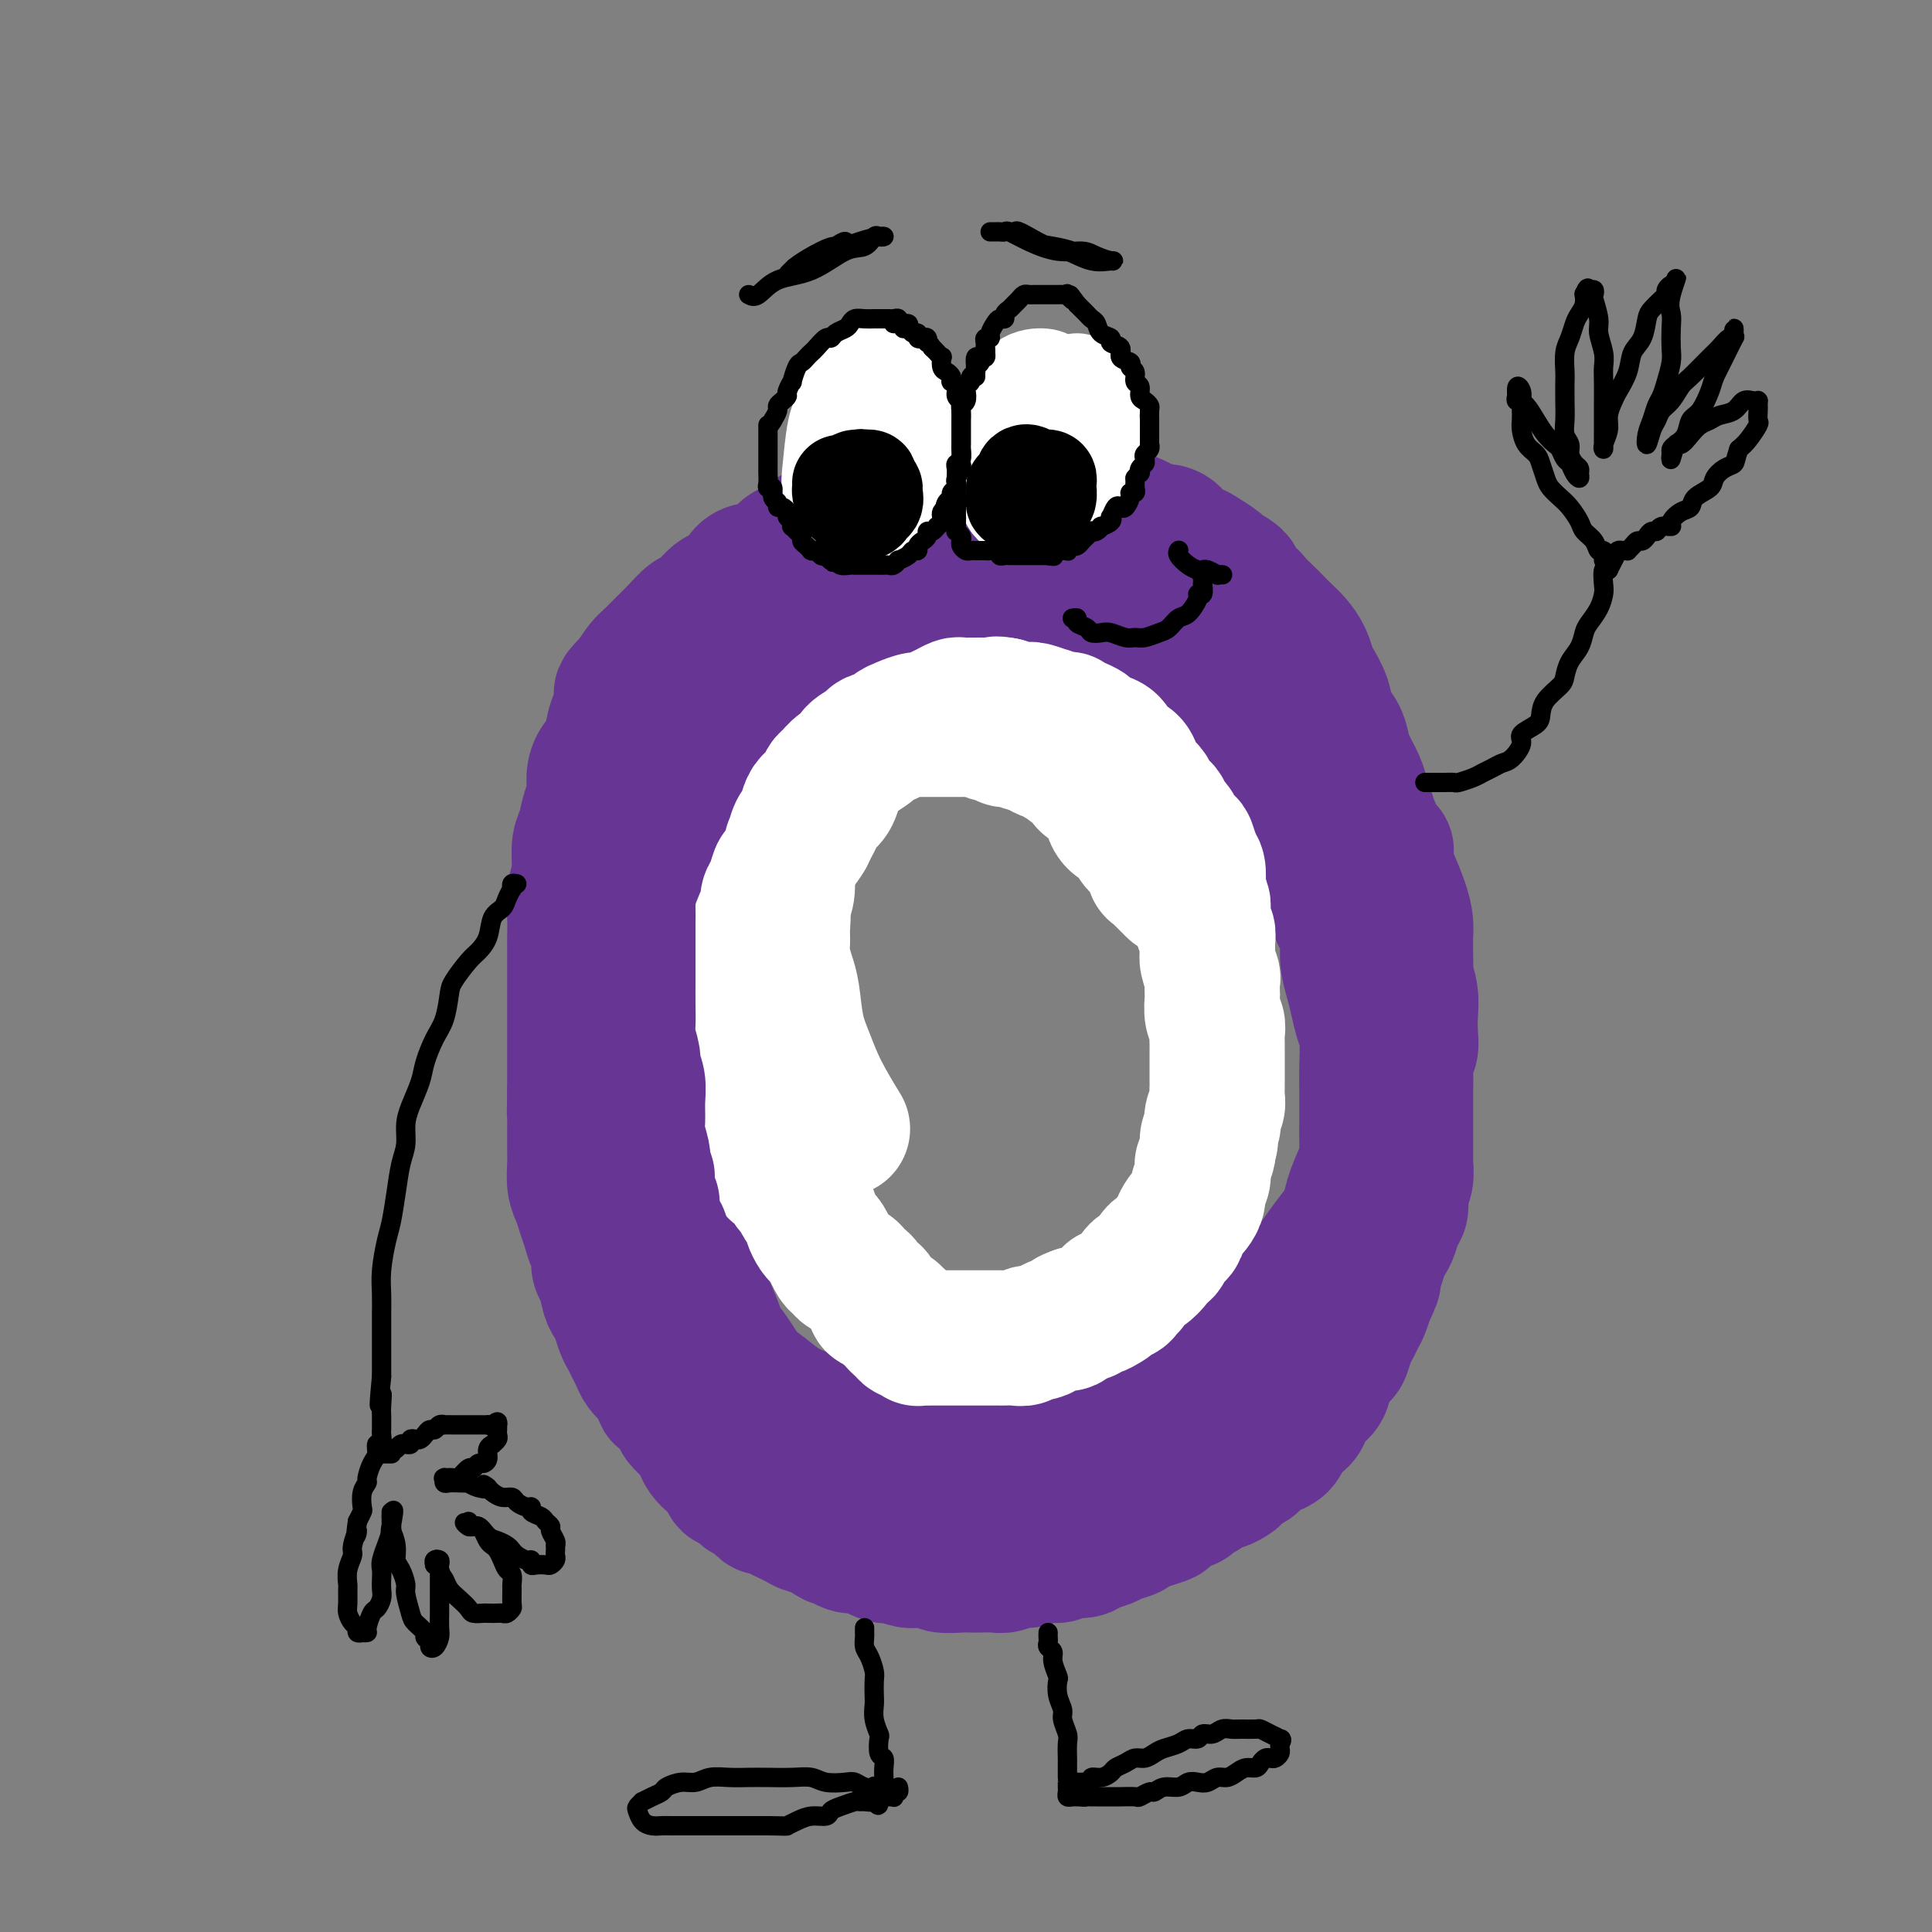 <svg viewBox='0 0 400 400' version='1.1' xmlns='http://www.w3.org/2000/svg' xmlns:xlink='http://www.w3.org/1999/xlink'><rect x="0" y="0" width="400" height="400" fill="#808080" stroke="none"/><g fill='none' stroke='rgb(103,53,148)' stroke-width='28' stroke-linecap='round' stroke-linejoin='round'><path d='M208,134c0.112,-0.455 0.223,-0.910 0,-1c-0.223,-0.090 -0.781,0.186 -1,0c-0.219,-0.186 -0.100,-0.834 0,-1c0.100,-0.166 0.183,0.149 0,0c-0.183,-0.149 -0.630,-0.762 -1,-1c-0.370,-0.238 -0.663,-0.101 -1,0c-0.337,0.101 -0.720,0.167 -1,0c-0.280,-0.167 -0.458,-0.566 -1,-1c-0.542,-0.434 -1.449,-0.901 -2,-1c-0.551,-0.099 -0.748,0.171 -1,0c-0.252,-0.171 -0.561,-0.782 -1,-1c-0.439,-0.218 -1.008,-0.044 -2,0c-0.992,0.044 -2.405,-0.041 -3,0c-0.595,0.041 -0.371,0.210 -1,0c-0.629,-0.210 -2.111,-0.799 -3,-1c-0.889,-0.201 -1.187,-0.013 -2,0c-0.813,0.013 -2.143,-0.150 -3,0c-0.857,0.150 -1.243,0.612 -2,1c-0.757,0.388 -1.886,0.702 -3,1c-1.114,0.298 -2.214,0.578 -3,1c-0.786,0.422 -1.258,0.984 -2,1c-0.742,0.016 -1.753,-0.516 -3,0c-1.247,0.516 -2.729,2.080 -4,3c-1.271,0.920 -2.330,1.195 -3,2c-0.670,0.805 -0.950,2.140 -2,3c-1.050,0.860 -2.872,1.246 -4,2c-1.128,0.754 -1.564,1.877 -2,3'/><path d='M157,144c-2.900,2.315 -2.651,1.602 -3,2c-0.349,0.398 -1.297,1.909 -2,3c-0.703,1.091 -1.162,1.764 -2,3c-0.838,1.236 -2.055,3.034 -3,4c-0.945,0.966 -1.618,1.099 -2,2c-0.382,0.901 -0.473,2.568 -1,4c-0.527,1.432 -1.489,2.628 -2,4c-0.511,1.372 -0.571,2.921 -1,4c-0.429,1.079 -1.227,1.688 -2,3c-0.773,1.312 -1.521,3.325 -2,5c-0.479,1.675 -0.689,3.011 -1,4c-0.311,0.989 -0.723,1.632 -1,3c-0.277,1.368 -0.418,3.462 -1,5c-0.582,1.538 -1.606,2.519 -2,4c-0.394,1.481 -0.158,3.462 0,5c0.158,1.538 0.239,2.634 0,4c-0.239,1.366 -0.796,3.004 -1,5c-0.204,1.996 -0.054,4.351 0,6c0.054,1.649 0.014,2.594 0,4c-0.014,1.406 -0.000,3.274 0,5c0.000,1.726 -0.012,3.312 0,5c0.012,1.688 0.049,3.479 0,5c-0.049,1.521 -0.182,2.772 0,4c0.182,1.228 0.680,2.432 1,4c0.320,1.568 0.461,3.500 1,5c0.539,1.500 1.477,2.568 2,4c0.523,1.432 0.632,3.229 1,5c0.368,1.771 0.996,3.516 2,5c1.004,1.484 2.386,2.707 3,4c0.614,1.293 0.461,2.655 1,4c0.539,1.345 1.769,2.672 3,4'/><path d='M145,272c2.541,6.197 1.894,4.191 2,4c0.106,-0.191 0.965,1.433 2,3c1.035,1.567 2.247,3.077 3,4c0.753,0.923 1.047,1.258 2,2c0.953,0.742 2.565,1.890 4,3c1.435,1.110 2.692,2.181 4,3c1.308,0.819 2.668,1.385 4,2c1.332,0.615 2.637,1.279 4,2c1.363,0.721 2.785,1.499 4,2c1.215,0.501 2.223,0.727 4,1c1.777,0.273 4.324,0.595 6,1c1.676,0.405 2.481,0.894 4,1c1.519,0.106 3.753,-0.171 5,0c1.247,0.171 1.509,0.789 3,1c1.491,0.211 4.212,0.015 6,0c1.788,-0.015 2.643,0.153 4,0c1.357,-0.153 3.216,-0.626 5,-1c1.784,-0.374 3.491,-0.648 5,-1c1.509,-0.352 2.819,-0.781 4,-1c1.181,-0.219 2.235,-0.228 4,-1c1.765,-0.772 4.243,-2.308 6,-3c1.757,-0.692 2.794,-0.540 4,-1c1.206,-0.460 2.580,-1.531 4,-2c1.420,-0.469 2.884,-0.337 4,-1c1.116,-0.663 1.884,-2.120 3,-3c1.116,-0.880 2.580,-1.183 4,-2c1.420,-0.817 2.795,-2.147 4,-3c1.205,-0.853 2.241,-1.229 3,-2c0.759,-0.771 1.243,-1.938 2,-3c0.757,-1.062 1.788,-2.018 3,-3c1.212,-0.982 2.606,-1.991 4,-3'/><path d='M265,271c3.856,-3.476 1.995,-2.667 2,-3c0.005,-0.333 1.875,-1.807 3,-3c1.125,-1.193 1.505,-2.106 2,-3c0.495,-0.894 1.106,-1.769 2,-3c0.894,-1.231 2.072,-2.817 3,-4c0.928,-1.183 1.608,-1.961 2,-3c0.392,-1.039 0.497,-2.337 1,-4c0.503,-1.663 1.403,-3.690 2,-5c0.597,-1.310 0.892,-1.902 1,-3c0.108,-1.098 0.030,-2.702 0,-4c-0.030,-1.298 -0.011,-2.289 0,-4c0.011,-1.711 0.014,-4.141 0,-6c-0.014,-1.859 -0.045,-3.147 0,-5c0.045,-1.853 0.165,-4.273 0,-6c-0.165,-1.727 -0.617,-2.762 -1,-4c-0.383,-1.238 -0.698,-2.678 -1,-4c-0.302,-1.322 -0.590,-2.525 -1,-4c-0.410,-1.475 -0.941,-3.222 -1,-5c-0.059,-1.778 0.354,-3.586 0,-5c-0.354,-1.414 -1.473,-2.432 -2,-4c-0.527,-1.568 -0.461,-3.686 -1,-5c-0.539,-1.314 -1.684,-1.824 -2,-3c-0.316,-1.176 0.197,-3.018 0,-4c-0.197,-0.982 -1.103,-1.104 -2,-2c-0.897,-0.896 -1.786,-2.564 -2,-4c-0.214,-1.436 0.248,-2.639 0,-4c-0.248,-1.361 -1.207,-2.881 -2,-4c-0.793,-1.119 -1.419,-1.836 -2,-3c-0.581,-1.164 -1.118,-2.775 -2,-4c-0.882,-1.225 -2.109,-2.064 -3,-3c-0.891,-0.936 -1.445,-1.968 -2,-3'/><path d='M259,150c-2.402,-4.718 -0.908,-3.011 -1,-3c-0.092,0.011 -1.771,-1.672 -3,-3c-1.229,-1.328 -2.008,-2.299 -3,-3c-0.992,-0.701 -2.198,-1.132 -3,-2c-0.802,-0.868 -1.200,-2.172 -2,-3c-0.800,-0.828 -2.001,-1.180 -3,-2c-0.999,-0.820 -1.797,-2.107 -3,-3c-1.203,-0.893 -2.810,-1.390 -4,-2c-1.190,-0.610 -1.963,-1.332 -3,-2c-1.037,-0.668 -2.338,-1.283 -4,-2c-1.662,-0.717 -3.684,-1.537 -5,-2c-1.316,-0.463 -1.926,-0.568 -3,-1c-1.074,-0.432 -2.611,-1.190 -4,-2c-1.389,-0.810 -2.628,-1.671 -4,-2c-1.372,-0.329 -2.875,-0.127 -4,0c-1.125,0.127 -1.872,0.178 -3,0c-1.128,-0.178 -2.637,-0.584 -4,-1c-1.363,-0.416 -2.581,-0.843 -4,-1c-1.419,-0.157 -3.041,-0.043 -4,0c-0.959,0.043 -1.256,0.015 -2,0c-0.744,-0.015 -1.934,-0.016 -3,0c-1.066,0.016 -2.007,0.048 -3,0c-0.993,-0.048 -2.037,-0.178 -3,0c-0.963,0.178 -1.845,0.663 -3,1c-1.155,0.337 -2.582,0.527 -4,1c-1.418,0.473 -2.826,1.229 -4,2c-1.174,0.771 -2.113,1.557 -3,2c-0.887,0.443 -1.722,0.541 -3,1c-1.278,0.459 -2.998,1.277 -4,2c-1.002,0.723 -1.286,1.349 -2,2c-0.714,0.651 -1.857,1.325 -3,2'/><path d='M158,129c-4.824,2.303 -3.883,1.560 -4,2c-0.117,0.440 -1.292,2.065 -2,3c-0.708,0.935 -0.951,1.182 -2,2c-1.049,0.818 -2.905,2.207 -4,3c-1.095,0.793 -1.430,0.988 -2,2c-0.570,1.012 -1.375,2.840 -2,4c-0.625,1.160 -1.070,1.652 -2,3c-0.930,1.348 -2.343,3.553 -3,5c-0.657,1.447 -0.556,2.137 -1,3c-0.444,0.863 -1.432,1.901 -2,3c-0.568,1.099 -0.717,2.260 -1,3c-0.283,0.740 -0.702,1.061 -1,2c-0.298,0.939 -0.476,2.497 -1,4c-0.524,1.503 -1.395,2.950 -2,4c-0.605,1.050 -0.946,1.702 -1,3c-0.054,1.298 0.178,3.241 0,5c-0.178,1.759 -0.766,3.335 -1,5c-0.234,1.665 -0.114,3.420 0,5c0.114,1.580 0.223,2.985 0,4c-0.223,1.015 -0.778,1.641 -1,3c-0.222,1.359 -0.112,3.451 0,5c0.112,1.549 0.226,2.556 0,4c-0.226,1.444 -0.794,3.326 -1,5c-0.206,1.674 -0.052,3.140 0,5c0.052,1.860 0.003,4.113 0,6c-0.003,1.887 0.041,3.407 0,5c-0.041,1.593 -0.166,3.258 0,5c0.166,1.742 0.622,3.560 1,5c0.378,1.440 0.679,2.503 1,4c0.321,1.497 0.663,3.428 1,5c0.337,1.572 0.668,2.786 1,4'/><path d='M129,250c1.059,3.665 1.705,3.826 2,5c0.295,1.174 0.237,3.361 1,5c0.763,1.639 2.345,2.732 3,4c0.655,1.268 0.383,2.713 1,4c0.617,1.287 2.123,2.416 3,4c0.877,1.584 1.126,3.624 2,5c0.874,1.376 2.373,2.088 3,3c0.627,0.912 0.380,2.025 1,3c0.620,0.975 2.106,1.813 3,3c0.894,1.187 1.197,2.721 2,4c0.803,1.279 2.105,2.301 3,3c0.895,0.699 1.384,1.075 2,2c0.616,0.925 1.358,2.398 2,3c0.642,0.602 1.185,0.332 2,1c0.815,0.668 1.902,2.273 3,3c1.098,0.727 2.208,0.575 3,1c0.792,0.425 1.268,1.427 2,2c0.732,0.573 1.720,0.717 3,1c1.280,0.283 2.852,0.706 4,1c1.148,0.294 1.873,0.460 3,1c1.127,0.540 2.656,1.454 4,2c1.344,0.546 2.503,0.725 4,1c1.497,0.275 3.334,0.647 5,1c1.666,0.353 3.163,0.687 4,1c0.837,0.313 1.014,0.606 2,1c0.986,0.394 2.781,0.891 4,1c1.219,0.109 1.863,-0.170 3,0c1.137,0.170 2.769,0.788 4,1c1.231,0.212 2.062,0.019 3,0c0.938,-0.019 1.982,0.138 3,0c1.018,-0.138 2.009,-0.569 3,-1'/><path d='M216,315c3.158,-0.183 3.052,-0.639 4,-1c0.948,-0.361 2.949,-0.625 4,-1c1.051,-0.375 1.152,-0.859 2,-1c0.848,-0.141 2.444,0.063 4,0c1.556,-0.063 3.074,-0.394 4,-1c0.926,-0.606 1.262,-1.489 2,-2c0.738,-0.511 1.878,-0.651 3,-1c1.122,-0.349 2.226,-0.908 3,-1c0.774,-0.092 1.218,0.282 2,0c0.782,-0.282 1.900,-1.222 3,-2c1.100,-0.778 2.180,-1.395 3,-2c0.820,-0.605 1.378,-1.196 2,-2c0.622,-0.804 1.308,-1.819 2,-2c0.692,-0.181 1.392,0.472 2,0c0.608,-0.472 1.125,-2.070 2,-3c0.875,-0.930 2.108,-1.194 3,-2c0.892,-0.806 1.442,-2.156 2,-3c0.558,-0.844 1.123,-1.184 2,-2c0.877,-0.816 2.066,-2.108 3,-3c0.934,-0.892 1.611,-1.384 2,-2c0.389,-0.616 0.488,-1.357 1,-2c0.512,-0.643 1.437,-1.189 2,-2c0.563,-0.811 0.763,-1.888 1,-3c0.237,-1.112 0.510,-2.258 1,-3c0.490,-0.742 1.195,-1.078 2,-2c0.805,-0.922 1.708,-2.429 2,-4c0.292,-1.571 -0.027,-3.205 0,-4c0.027,-0.795 0.399,-0.749 1,-2c0.601,-1.251 1.431,-3.798 2,-5c0.569,-1.202 0.877,-1.058 1,-2c0.123,-0.942 0.062,-2.971 0,-5'/><path d='M283,250c1.504,-5.097 0.263,-2.839 0,-3c-0.263,-0.161 0.451,-2.740 1,-4c0.549,-1.260 0.931,-1.201 1,-2c0.069,-0.799 -0.177,-2.457 0,-4c0.177,-1.543 0.776,-2.973 1,-4c0.224,-1.027 0.071,-1.652 0,-3c-0.071,-1.348 -0.062,-3.421 0,-5c0.062,-1.579 0.175,-2.666 0,-4c-0.175,-1.334 -0.639,-2.916 -1,-4c-0.361,-1.084 -0.620,-1.670 -1,-3c-0.380,-1.330 -0.880,-3.403 -1,-5c-0.120,-1.597 0.140,-2.719 0,-4c-0.140,-1.281 -0.681,-2.720 -1,-4c-0.319,-1.280 -0.417,-2.400 -1,-4c-0.583,-1.600 -1.651,-3.682 -2,-5c-0.349,-1.318 0.020,-1.874 0,-3c-0.020,-1.126 -0.429,-2.821 -1,-4c-0.571,-1.179 -1.304,-1.841 -2,-3c-0.696,-1.159 -1.356,-2.813 -2,-4c-0.644,-1.187 -1.271,-1.907 -2,-3c-0.729,-1.093 -1.560,-2.561 -2,-4c-0.440,-1.439 -0.489,-2.851 -1,-4c-0.511,-1.149 -1.483,-2.035 -2,-3c-0.517,-0.965 -0.580,-2.009 -1,-3c-0.420,-0.991 -1.198,-1.928 -2,-3c-0.802,-1.072 -1.628,-2.280 -2,-3c-0.372,-0.720 -0.290,-0.953 -1,-2c-0.710,-1.047 -2.211,-2.910 -3,-4c-0.789,-1.090 -0.866,-1.409 -1,-2c-0.134,-0.591 -0.324,-1.455 -1,-2c-0.676,-0.545 -1.838,-0.773 -3,-1'/><path d='M253,144c-3.954,-6.683 -1.338,-2.890 -1,-2c0.338,0.890 -1.603,-1.121 -3,-2c-1.397,-0.879 -2.250,-0.624 -3,-1c-0.750,-0.376 -1.397,-1.382 -2,-2c-0.603,-0.618 -1.161,-0.848 -2,-1c-0.839,-0.152 -1.959,-0.224 -3,-1c-1.041,-0.776 -2.002,-2.254 -3,-3c-0.998,-0.746 -2.033,-0.759 -3,-1c-0.967,-0.241 -1.867,-0.708 -3,-1c-1.133,-0.292 -2.500,-0.407 -4,-1c-1.500,-0.593 -3.131,-1.664 -4,-2c-0.869,-0.336 -0.974,0.064 -2,0c-1.026,-0.064 -2.973,-0.592 -4,-1c-1.027,-0.408 -1.135,-0.698 -2,-1c-0.865,-0.302 -2.487,-0.617 -4,-1c-1.513,-0.383 -2.918,-0.835 -4,-1c-1.082,-0.165 -1.841,-0.044 -3,0c-1.159,0.044 -2.718,0.011 -4,0c-1.282,-0.011 -2.287,0.000 -3,0c-0.713,-0.000 -1.134,-0.013 -2,0c-0.866,0.013 -2.177,0.050 -3,0c-0.823,-0.050 -1.157,-0.188 -2,0c-0.843,0.188 -2.195,0.701 -3,1c-0.805,0.299 -1.062,0.382 -2,1c-0.938,0.618 -2.558,1.769 -4,2c-1.442,0.231 -2.707,-0.458 -4,0c-1.293,0.458 -2.614,2.065 -4,3c-1.386,0.935 -2.835,1.199 -4,2c-1.165,0.801 -2.044,2.139 -3,3c-0.956,0.861 -1.987,1.246 -3,2c-1.013,0.754 -2.006,1.877 -3,3'/><path d='M159,140c-2.924,2.316 -1.733,1.607 -2,2c-0.267,0.393 -1.993,1.890 -3,3c-1.007,1.110 -1.295,1.835 -2,3c-0.705,1.165 -1.828,2.770 -3,4c-1.172,1.230 -2.394,2.086 -3,3c-0.606,0.914 -0.595,1.888 -1,3c-0.405,1.112 -1.226,2.363 -2,4c-0.774,1.637 -1.503,3.662 -2,5c-0.497,1.338 -0.763,1.991 -1,3c-0.237,1.009 -0.444,2.374 -1,4c-0.556,1.626 -1.459,3.515 -2,5c-0.541,1.485 -0.718,2.568 -1,4c-0.282,1.432 -0.668,3.214 -1,5c-0.332,1.786 -0.611,3.576 -1,5c-0.389,1.424 -0.889,2.481 -1,4c-0.111,1.519 0.167,3.500 0,5c-0.167,1.500 -0.777,2.520 -1,4c-0.223,1.480 -0.057,3.419 0,5c0.057,1.581 0.004,2.803 0,4c-0.004,1.197 0.040,2.368 0,4c-0.040,1.632 -0.164,3.725 0,5c0.164,1.275 0.618,1.731 1,3c0.382,1.269 0.693,3.351 1,5c0.307,1.649 0.609,2.867 1,4c0.391,1.133 0.869,2.182 1,3c0.131,0.818 -0.086,1.403 0,3c0.086,1.597 0.476,4.204 1,6c0.524,1.796 1.182,2.780 2,4c0.818,1.220 1.797,2.675 2,4c0.203,1.325 -0.371,2.522 0,4c0.371,1.478 1.685,3.239 3,5'/><path d='M144,265c1.987,7.138 0.956,4.483 1,4c0.044,-0.483 1.163,1.205 2,3c0.837,1.795 1.393,3.696 2,5c0.607,1.304 1.266,2.011 2,3c0.734,0.989 1.544,2.261 2,3c0.456,0.739 0.559,0.945 1,2c0.441,1.055 1.222,2.959 2,4c0.778,1.041 1.554,1.219 2,2c0.446,0.781 0.561,2.167 1,3c0.439,0.833 1.202,1.115 2,2c0.798,0.885 1.631,2.375 2,3c0.369,0.625 0.273,0.386 1,1c0.727,0.614 2.278,2.081 3,3c0.722,0.919 0.615,1.292 1,2c0.385,0.708 1.262,1.753 2,2c0.738,0.247 1.338,-0.304 2,0c0.662,0.304 1.385,1.461 2,2c0.615,0.539 1.122,0.459 2,1c0.878,0.541 2.126,1.703 3,2c0.874,0.297 1.373,-0.271 2,0c0.627,0.271 1.381,1.382 2,2c0.619,0.618 1.105,0.743 2,1c0.895,0.257 2.201,0.647 3,1c0.799,0.353 1.091,0.669 2,1c0.909,0.331 2.433,0.677 3,1c0.567,0.323 0.175,0.622 1,1c0.825,0.378 2.868,0.833 4,1c1.132,0.167 1.355,0.045 2,0c0.645,-0.045 1.712,-0.012 3,0c1.288,0.012 2.797,0.003 4,0c1.203,-0.003 2.102,-0.002 3,0'/><path d='M210,320c2.182,-0.001 1.636,-0.002 2,0c0.364,0.002 1.637,0.008 3,0c1.363,-0.008 2.815,-0.029 4,0c1.185,0.029 2.101,0.110 3,0c0.899,-0.110 1.779,-0.410 3,-1c1.221,-0.590 2.781,-1.471 4,-2c1.219,-0.529 2.096,-0.708 3,-1c0.904,-0.292 1.836,-0.699 3,-1c1.164,-0.301 2.561,-0.498 4,-1c1.439,-0.502 2.921,-1.309 4,-2c1.079,-0.691 1.755,-1.268 3,-2c1.245,-0.732 3.057,-1.621 4,-2c0.943,-0.379 1.015,-0.247 2,-1c0.985,-0.753 2.883,-2.389 4,-3c1.117,-0.611 1.453,-0.197 2,-1c0.547,-0.803 1.306,-2.822 2,-4c0.694,-1.178 1.323,-1.516 2,-2c0.677,-0.484 1.403,-1.113 2,-2c0.597,-0.887 1.065,-2.032 2,-3c0.935,-0.968 2.337,-1.761 3,-3c0.663,-1.239 0.588,-2.926 1,-4c0.412,-1.074 1.310,-1.536 2,-2c0.690,-0.464 1.171,-0.931 2,-2c0.829,-1.069 2.006,-2.739 3,-4c0.994,-1.261 1.806,-2.112 2,-3c0.194,-0.888 -0.228,-1.815 0,-3c0.228,-1.185 1.108,-2.630 2,-4c0.892,-1.370 1.796,-2.666 2,-4c0.204,-1.334 -0.291,-2.705 0,-4c0.291,-1.295 1.369,-2.513 2,-4c0.631,-1.487 0.816,-3.244 1,-5'/><path d='M286,250c1.244,-4.129 0.856,-2.453 1,-3c0.144,-0.547 0.822,-3.318 1,-5c0.178,-1.682 -0.145,-2.275 0,-3c0.145,-0.725 0.757,-1.583 1,-3c0.243,-1.417 0.118,-3.394 0,-5c-0.118,-1.606 -0.228,-2.842 0,-4c0.228,-1.158 0.795,-2.240 1,-4c0.205,-1.760 0.048,-4.199 0,-6c-0.048,-1.801 0.011,-2.964 0,-4c-0.011,-1.036 -0.094,-1.945 0,-3c0.094,-1.055 0.363,-2.255 0,-4c-0.363,-1.745 -1.358,-4.034 -2,-6c-0.642,-1.966 -0.932,-3.608 -1,-5c-0.068,-1.392 0.085,-2.535 0,-4c-0.085,-1.465 -0.408,-3.252 -1,-5c-0.592,-1.748 -1.454,-3.457 -2,-5c-0.546,-1.543 -0.777,-2.920 -1,-4c-0.223,-1.080 -0.440,-1.863 -1,-3c-0.560,-1.137 -1.463,-2.628 -2,-4c-0.537,-1.372 -0.706,-2.624 -1,-4c-0.294,-1.376 -0.712,-2.874 -1,-4c-0.288,-1.126 -0.446,-1.879 -1,-3c-0.554,-1.121 -1.503,-2.611 -2,-4c-0.497,-1.389 -0.542,-2.678 -1,-4c-0.458,-1.322 -1.329,-2.678 -2,-4c-0.671,-1.322 -1.142,-2.609 -2,-4c-0.858,-1.391 -2.103,-2.887 -3,-4c-0.897,-1.113 -1.447,-1.845 -2,-3c-0.553,-1.155 -1.111,-2.734 -2,-4c-0.889,-1.266 -2.111,-2.219 -3,-3c-0.889,-0.781 -1.444,-1.391 -2,-2'/><path d='M258,127c-2.972,-4.240 -2.403,-2.841 -3,-3c-0.597,-0.159 -2.360,-1.878 -4,-3c-1.640,-1.122 -3.155,-1.648 -4,-2c-0.845,-0.352 -1.019,-0.532 -2,-1c-0.981,-0.468 -2.768,-1.226 -4,-2c-1.232,-0.774 -1.909,-1.565 -3,-2c-1.091,-0.435 -2.598,-0.513 -4,-1c-1.402,-0.487 -2.700,-1.384 -4,-2c-1.300,-0.616 -2.601,-0.950 -4,-1c-1.399,-0.050 -2.896,0.183 -4,0c-1.104,-0.183 -1.814,-0.781 -3,-1c-1.186,-0.219 -2.849,-0.059 -4,0c-1.151,0.059 -1.792,0.016 -3,0c-1.208,-0.016 -2.984,-0.004 -4,0c-1.016,0.004 -1.272,0.001 -2,0c-0.728,-0.001 -1.929,-0.002 -3,0c-1.071,0.002 -2.013,0.005 -3,0c-0.987,-0.005 -2.020,-0.017 -3,0c-0.980,0.017 -1.909,0.064 -3,0c-1.091,-0.064 -2.345,-0.238 -4,0c-1.655,0.238 -3.710,0.889 -5,1c-1.290,0.111 -1.815,-0.318 -3,0c-1.185,0.318 -3.028,1.384 -4,2c-0.972,0.616 -1.071,0.783 -2,1c-0.929,0.217 -2.688,0.486 -4,1c-1.312,0.514 -2.178,1.274 -3,2c-0.822,0.726 -1.599,1.418 -3,2c-1.401,0.582 -3.427,1.053 -5,2c-1.573,0.947 -2.693,2.370 -4,3c-1.307,0.630 -2.802,0.466 -4,1c-1.198,0.534 -2.099,1.767 -3,3'/><path d='M150,127c-5.983,3.226 -4.941,2.793 -5,3c-0.059,0.207 -1.219,1.056 -2,2c-0.781,0.944 -1.183,1.985 -2,3c-0.817,1.015 -2.050,2.005 -3,3c-0.950,0.995 -1.619,1.995 -2,3c-0.381,1.005 -0.474,2.016 -1,3c-0.526,0.984 -1.485,1.943 -2,3c-0.515,1.057 -0.587,2.214 -1,4c-0.413,1.786 -1.169,4.201 -2,6c-0.831,1.799 -1.738,2.983 -2,4c-0.262,1.017 0.122,1.866 0,3c-0.122,1.134 -0.751,2.554 -1,4c-0.249,1.446 -0.119,2.919 0,4c0.119,1.081 0.227,1.771 0,3c-0.227,1.229 -0.789,2.996 -1,5c-0.211,2.004 -0.071,4.244 0,6c0.071,1.756 0.072,3.028 0,4c-0.072,0.972 -0.216,1.645 0,3c0.216,1.355 0.794,3.391 1,5c0.206,1.609 0.041,2.792 0,4c-0.041,1.208 0.040,2.441 0,4c-0.040,1.559 -0.203,3.445 0,5c0.203,1.555 0.772,2.780 1,4c0.228,1.220 0.117,2.435 0,4c-0.117,1.565 -0.239,3.480 0,5c0.239,1.520 0.838,2.646 1,4c0.162,1.354 -0.114,2.935 0,4c0.114,1.065 0.618,1.615 1,3c0.382,1.385 0.641,3.604 1,5c0.359,1.396 0.817,1.970 1,3c0.183,1.030 0.092,2.515 0,4'/><path d='M132,247c1.047,9.012 0.664,4.541 1,4c0.336,-0.541 1.389,2.850 2,5c0.611,2.150 0.778,3.061 1,4c0.222,0.939 0.497,1.905 1,3c0.503,1.095 1.234,2.317 2,4c0.766,1.683 1.566,3.825 2,5c0.434,1.175 0.500,1.381 1,2c0.500,0.619 1.433,1.650 2,3c0.567,1.350 0.767,3.018 1,4c0.233,0.982 0.500,1.278 1,2c0.500,0.722 1.233,1.870 2,3c0.767,1.130 1.567,2.244 2,3c0.433,0.756 0.500,1.156 1,2c0.500,0.844 1.434,2.132 2,3c0.566,0.868 0.763,1.317 1,2c0.237,0.683 0.515,1.600 1,2c0.485,0.400 1.178,0.283 2,1c0.822,0.717 1.772,2.268 2,3c0.228,0.732 -0.266,0.644 0,1c0.266,0.356 1.292,1.156 2,2c0.708,0.844 1.100,1.732 2,2c0.900,0.268 2.310,-0.083 3,0c0.690,0.083 0.660,0.600 1,1c0.340,0.400 1.048,0.682 2,1c0.952,0.318 2.147,0.673 3,1c0.853,0.327 1.365,0.627 2,1c0.635,0.373 1.394,0.818 2,1c0.606,0.182 1.059,0.100 2,0c0.941,-0.100 2.369,-0.219 3,0c0.631,0.219 0.466,0.777 1,1c0.534,0.223 1.767,0.112 3,0'/><path d='M185,313c3.723,0.869 2.032,0.040 2,0c-0.032,-0.040 1.597,0.707 3,1c1.403,0.293 2.581,0.131 3,0c0.419,-0.131 0.080,-0.231 1,0c0.920,0.231 3.100,0.794 4,1c0.900,0.206 0.519,0.055 1,0c0.481,-0.055 1.822,-0.014 3,0c1.178,0.014 2.193,0.001 3,0c0.807,-0.001 1.408,0.011 2,0c0.592,-0.011 1.177,-0.045 2,0c0.823,0.045 1.883,0.170 3,0c1.117,-0.170 2.289,-0.633 3,-1c0.711,-0.367 0.959,-0.636 2,-1c1.041,-0.364 2.874,-0.822 4,-1c1.126,-0.178 1.546,-0.075 2,0c0.454,0.075 0.941,0.121 2,0c1.059,-0.121 2.691,-0.409 4,-1c1.309,-0.591 2.295,-1.486 3,-2c0.705,-0.514 1.130,-0.648 2,-1c0.870,-0.352 2.186,-0.921 3,-1c0.814,-0.079 1.124,0.332 2,0c0.876,-0.332 2.316,-1.406 3,-2c0.684,-0.594 0.611,-0.709 1,-1c0.389,-0.291 1.240,-0.759 2,-1c0.760,-0.241 1.430,-0.256 2,-1c0.570,-0.744 1.042,-2.216 2,-3c0.958,-0.784 2.403,-0.881 3,-1c0.597,-0.119 0.346,-0.259 1,-1c0.654,-0.741 2.215,-2.084 3,-3c0.785,-0.916 0.796,-1.405 1,-2c0.204,-0.595 0.602,-1.298 1,-2'/><path d='M258,290c1.632,-1.368 2.713,-0.789 3,-1c0.287,-0.211 -0.219,-1.211 0,-2c0.219,-0.789 1.163,-1.367 2,-2c0.837,-0.633 1.568,-1.322 2,-2c0.432,-0.678 0.563,-1.347 1,-2c0.437,-0.653 1.178,-1.292 2,-2c0.822,-0.708 1.726,-1.487 2,-2c0.274,-0.513 -0.081,-0.761 0,-1c0.081,-0.239 0.599,-0.468 1,-1c0.401,-0.532 0.684,-1.367 1,-2c0.316,-0.633 0.666,-1.066 1,-2c0.334,-0.934 0.654,-2.371 1,-3c0.346,-0.629 0.719,-0.450 1,-1c0.281,-0.550 0.471,-1.831 1,-3c0.529,-1.169 1.399,-2.228 2,-3c0.601,-0.772 0.934,-1.259 1,-2c0.066,-0.741 -0.136,-1.738 0,-3c0.136,-1.262 0.610,-2.789 1,-4c0.390,-1.211 0.697,-2.106 1,-3c0.303,-0.894 0.602,-1.789 1,-3c0.398,-1.211 0.895,-2.739 1,-4c0.105,-1.261 -0.182,-2.255 0,-3c0.182,-0.745 0.833,-1.241 1,-2c0.167,-0.759 -0.152,-1.781 0,-3c0.152,-1.219 0.773,-2.633 1,-4c0.227,-1.367 0.061,-2.685 0,-4c-0.061,-1.315 -0.016,-2.626 0,-4c0.016,-1.374 0.004,-2.812 0,-4c-0.004,-1.188 -0.001,-2.128 0,-3c0.001,-0.872 0.000,-1.678 0,-3c-0.000,-1.322 -0.000,-3.161 0,-5'/><path d='M285,207c-0.228,-4.273 -0.797,-3.456 -1,-4c-0.203,-0.544 -0.040,-2.448 0,-4c0.040,-1.552 -0.044,-2.751 0,-4c0.044,-1.249 0.215,-2.548 0,-4c-0.215,-1.452 -0.816,-3.056 -1,-4c-0.184,-0.944 0.050,-1.227 0,-3c-0.050,-1.773 -0.385,-5.037 -1,-7c-0.615,-1.963 -1.511,-2.625 -2,-4c-0.489,-1.375 -0.572,-3.463 -1,-5c-0.428,-1.537 -1.201,-2.524 -2,-4c-0.799,-1.476 -1.623,-3.441 -2,-5c-0.377,-1.559 -0.306,-2.710 -1,-4c-0.694,-1.290 -2.154,-2.717 -3,-4c-0.846,-1.283 -1.078,-2.420 -2,-4c-0.922,-1.580 -2.534,-3.602 -4,-5c-1.466,-1.398 -2.787,-2.172 -4,-3c-1.213,-0.828 -2.319,-1.710 -3,-3c-0.681,-1.290 -0.938,-2.989 -2,-4c-1.062,-1.011 -2.930,-1.334 -4,-2c-1.070,-0.666 -1.343,-1.674 -2,-3c-0.657,-1.326 -1.698,-2.970 -3,-4c-1.302,-1.030 -2.865,-1.446 -4,-2c-1.135,-0.554 -1.841,-1.248 -3,-2c-1.159,-0.752 -2.772,-1.564 -4,-2c-1.228,-0.436 -2.072,-0.498 -3,-1c-0.928,-0.502 -1.938,-1.445 -3,-2c-1.062,-0.555 -2.174,-0.723 -3,-1c-0.826,-0.277 -1.366,-0.662 -2,-1c-0.634,-0.338 -1.363,-0.630 -2,-1c-0.637,-0.370 -1.182,-0.820 -2,-1c-0.818,-0.180 -1.909,-0.090 -3,0'/><path d='M218,110c-4.787,-2.233 -2.255,-1.315 -2,-1c0.255,0.315 -1.769,0.028 -3,0c-1.231,-0.028 -1.670,0.203 -3,0c-1.330,-0.203 -3.553,-0.839 -5,-1c-1.447,-0.161 -2.120,0.153 -3,0c-0.880,-0.153 -1.968,-0.774 -3,-1c-1.032,-0.226 -2.008,-0.058 -3,0c-0.992,0.058 -1.999,0.004 -3,0c-1.001,-0.004 -1.997,0.040 -3,0c-1.003,-0.040 -2.015,-0.165 -3,0c-0.985,0.165 -1.943,0.622 -3,1c-1.057,0.378 -2.211,0.679 -3,1c-0.789,0.321 -1.212,0.663 -2,1c-0.788,0.337 -1.940,0.668 -3,1c-1.060,0.332 -2.026,0.665 -3,1c-0.974,0.335 -1.954,0.671 -3,1c-1.046,0.329 -2.156,0.651 -3,1c-0.844,0.349 -1.421,0.726 -2,1c-0.579,0.274 -1.160,0.445 -2,1c-0.840,0.555 -1.939,1.494 -3,2c-1.061,0.506 -2.084,0.577 -3,1c-0.916,0.423 -1.725,1.197 -3,2c-1.275,0.803 -3.016,1.635 -4,2c-0.984,0.365 -1.212,0.261 -2,1c-0.788,0.739 -2.136,2.320 -3,3c-0.864,0.680 -1.243,0.461 -2,1c-0.757,0.539 -1.894,1.838 -3,3c-1.106,1.162 -2.183,2.188 -3,3c-0.817,0.812 -1.374,1.411 -2,2c-0.626,0.589 -1.322,1.168 -2,2c-0.678,0.832 -1.339,1.916 -2,3'/><path d='M131,141c-3.346,3.256 -2.209,2.394 -2,3c0.209,0.606 -0.508,2.678 -1,4c-0.492,1.322 -0.758,1.894 -1,3c-0.242,1.106 -0.460,2.745 -1,4c-0.540,1.255 -1.401,2.125 -2,3c-0.599,0.875 -0.935,1.755 -1,3c-0.065,1.245 0.140,2.854 0,4c-0.140,1.146 -0.626,1.829 -1,3c-0.374,1.171 -0.636,2.829 -1,4c-0.364,1.171 -0.830,1.855 -1,3c-0.170,1.145 -0.046,2.752 0,4c0.046,1.248 0.012,2.136 0,3c-0.012,0.864 -0.003,1.705 0,3c0.003,1.295 0.001,3.045 0,4c-0.001,0.955 -0.000,1.115 0,2c0.000,0.885 0.000,2.496 0,4c-0.000,1.504 0.000,2.902 0,4c-0.000,1.098 -0.001,1.897 0,3c0.001,1.103 0.003,2.510 0,4c-0.003,1.490 -0.011,3.064 0,4c0.011,0.936 0.040,1.236 0,2c-0.040,0.764 -0.151,1.992 0,3c0.151,1.008 0.562,1.795 1,3c0.438,1.205 0.901,2.829 1,4c0.099,1.171 -0.167,1.888 0,3c0.167,1.112 0.766,2.617 1,4c0.234,1.383 0.104,2.644 0,4c-0.104,1.356 -0.183,2.807 0,4c0.183,1.193 0.626,2.129 1,3c0.374,0.871 0.678,1.677 1,3c0.322,1.323 0.661,3.161 1,5'/><path d='M126,248c1.086,5.840 0.802,3.941 1,4c0.198,0.059 0.879,2.077 1,4c0.121,1.923 -0.318,3.750 0,5c0.318,1.250 1.394,1.924 2,3c0.606,1.076 0.744,2.556 1,4c0.256,1.444 0.632,2.852 1,4c0.368,1.148 0.727,2.036 1,3c0.273,0.964 0.458,2.004 1,3c0.542,0.996 1.439,1.947 2,3c0.561,1.053 0.784,2.206 1,3c0.216,0.794 0.425,1.228 1,2c0.575,0.772 1.516,1.884 2,3c0.484,1.116 0.510,2.238 1,3c0.490,0.762 1.443,1.163 2,2c0.557,0.837 0.716,2.111 1,3c0.284,0.889 0.691,1.395 1,2c0.309,0.605 0.521,1.309 1,2c0.479,0.691 1.227,1.369 2,2c0.773,0.631 1.572,1.214 2,2c0.428,0.786 0.486,1.773 1,2c0.514,0.227 1.485,-0.308 2,0c0.515,0.308 0.575,1.459 1,2c0.425,0.541 1.216,0.474 2,1c0.784,0.526 1.561,1.646 2,2c0.439,0.354 0.541,-0.059 1,0c0.459,0.059 1.274,0.589 2,1c0.726,0.411 1.363,0.701 2,1c0.637,0.299 1.274,0.606 2,1c0.726,0.394 1.542,0.875 2,1c0.458,0.125 0.560,-0.107 1,0c0.440,0.107 1.220,0.554 2,1'/><path d='M170,317c4.070,2.657 2.246,1.300 2,1c-0.246,-0.300 1.085,0.458 2,1c0.915,0.542 1.415,0.867 2,1c0.585,0.133 1.256,0.074 2,0c0.744,-0.074 1.559,-0.165 2,0c0.441,0.165 0.506,0.584 1,1c0.494,0.416 1.418,0.829 2,1c0.582,0.171 0.822,0.099 1,0c0.178,-0.099 0.294,-0.224 1,0c0.706,0.224 2.004,0.796 3,1c0.996,0.204 1.692,0.041 2,0c0.308,-0.041 0.229,0.042 1,0c0.771,-0.042 2.394,-0.207 3,0c0.606,0.207 0.197,0.787 1,1c0.803,0.213 2.819,0.058 4,0c1.181,-0.058 1.528,-0.020 2,0c0.472,0.020 1.070,0.020 2,0c0.930,-0.020 2.191,-0.062 3,0c0.809,0.062 1.165,0.228 2,0c0.835,-0.228 2.148,-0.850 3,-1c0.852,-0.150 1.244,0.171 2,0c0.756,-0.171 1.878,-0.833 3,-1c1.122,-0.167 2.244,0.163 3,0c0.756,-0.163 1.146,-0.817 2,-1c0.854,-0.183 2.173,0.106 3,0c0.827,-0.106 1.162,-0.606 2,-1c0.838,-0.394 2.180,-0.683 3,-1c0.820,-0.317 1.117,-0.662 2,-1c0.883,-0.338 2.353,-0.668 3,-1c0.647,-0.332 0.471,-0.666 1,-1c0.529,-0.334 1.765,-0.667 3,-1'/><path d='M238,315c5.286,-1.571 2.501,-0.999 2,-1c-0.501,-0.001 1.282,-0.576 2,-1c0.718,-0.424 0.371,-0.696 1,-1c0.629,-0.304 2.233,-0.641 3,-1c0.767,-0.359 0.696,-0.741 1,-1c0.304,-0.259 0.983,-0.397 2,-1c1.017,-0.603 2.370,-1.672 3,-2c0.630,-0.328 0.535,0.086 1,0c0.465,-0.086 1.490,-0.671 2,-1c0.510,-0.329 0.507,-0.403 1,-1c0.493,-0.597 1.484,-1.717 2,-2c0.516,-0.283 0.558,0.272 1,0c0.442,-0.272 1.283,-1.372 2,-2c0.717,-0.628 1.309,-0.783 2,-1c0.691,-0.217 1.482,-0.495 2,-1c0.518,-0.505 0.764,-1.239 1,-2c0.236,-0.761 0.461,-1.551 1,-2c0.539,-0.449 1.392,-0.557 2,-1c0.608,-0.443 0.971,-1.222 1,-2c0.029,-0.778 -0.278,-1.554 0,-2c0.278,-0.446 1.139,-0.561 2,-1c0.861,-0.439 1.722,-1.201 2,-2c0.278,-0.799 -0.028,-1.635 0,-2c0.028,-0.365 0.389,-0.257 1,-1c0.611,-0.743 1.473,-2.335 2,-3c0.527,-0.665 0.719,-0.404 1,-1c0.281,-0.596 0.653,-2.049 1,-3c0.347,-0.951 0.670,-1.399 1,-2c0.330,-0.601 0.666,-1.354 1,-2c0.334,-0.646 0.667,-1.185 1,-2c0.333,-0.815 0.667,-1.908 1,-3'/><path d='M283,268c2.737,-5.149 0.579,-2.520 0,-2c-0.579,0.520 0.422,-1.067 1,-2c0.578,-0.933 0.732,-1.213 1,-2c0.268,-0.787 0.650,-2.083 1,-3c0.350,-0.917 0.667,-1.456 1,-2c0.333,-0.544 0.681,-1.093 1,-2c0.319,-0.907 0.607,-2.173 1,-3c0.393,-0.827 0.890,-1.214 1,-2c0.110,-0.786 -0.167,-1.972 0,-3c0.167,-1.028 0.777,-1.900 1,-3c0.223,-1.100 0.060,-2.428 0,-3c-0.060,-0.572 -0.016,-0.387 0,-1c0.016,-0.613 0.004,-2.025 0,-3c-0.004,-0.975 -0.001,-1.513 0,-2c0.001,-0.487 -0.001,-0.921 0,-2c0.001,-1.079 0.004,-2.802 0,-4c-0.004,-1.198 -0.015,-1.870 0,-3c0.015,-1.130 0.056,-2.717 0,-4c-0.056,-1.283 -0.210,-2.260 0,-3c0.210,-0.740 0.785,-1.242 1,-2c0.215,-0.758 0.072,-1.770 0,-3c-0.072,-1.230 -0.072,-2.677 0,-4c0.072,-1.323 0.215,-2.521 0,-4c-0.215,-1.479 -0.789,-3.238 -1,-4c-0.211,-0.762 -0.058,-0.526 0,-1c0.058,-0.474 0.023,-1.657 0,-3c-0.023,-1.343 -0.034,-2.846 0,-4c0.034,-1.154 0.112,-1.959 0,-3c-0.112,-1.041 -0.415,-2.319 -1,-4c-0.585,-1.681 -1.453,-3.766 -2,-5c-0.547,-1.234 -0.774,-1.617 -1,-2'/><path d='M287,180c-0.742,-4.922 -0.097,-4.228 0,-4c0.097,0.228 -0.354,-0.010 -1,-1c-0.646,-0.990 -1.486,-2.733 -2,-4c-0.514,-1.267 -0.701,-2.057 -1,-3c-0.299,-0.943 -0.709,-2.037 -1,-3c-0.291,-0.963 -0.463,-1.793 -1,-3c-0.537,-1.207 -1.438,-2.790 -2,-4c-0.562,-1.210 -0.784,-2.047 -1,-3c-0.216,-0.953 -0.425,-2.022 -1,-3c-0.575,-0.978 -1.515,-1.864 -2,-3c-0.485,-1.136 -0.514,-2.520 -1,-4c-0.486,-1.480 -1.428,-3.054 -2,-4c-0.572,-0.946 -0.772,-1.265 -1,-2c-0.228,-0.735 -0.484,-1.888 -1,-3c-0.516,-1.112 -1.293,-2.185 -2,-3c-0.707,-0.815 -1.343,-1.374 -2,-2c-0.657,-0.626 -1.333,-1.319 -2,-2c-0.667,-0.681 -1.325,-1.351 -2,-2c-0.675,-0.649 -1.369,-1.277 -2,-2c-0.631,-0.723 -1.200,-1.541 -2,-2c-0.800,-0.459 -1.832,-0.561 -2,-1c-0.168,-0.439 0.529,-1.217 0,-2c-0.529,-0.783 -2.282,-1.571 -3,-2c-0.718,-0.429 -0.401,-0.500 -1,-1c-0.599,-0.500 -2.114,-1.430 -3,-2c-0.886,-0.570 -1.143,-0.779 -2,-1c-0.857,-0.221 -2.312,-0.454 -3,-1c-0.688,-0.546 -0.607,-1.404 -1,-2c-0.393,-0.596 -1.260,-0.930 -2,-1c-0.740,-0.070 -1.354,0.123 -2,0c-0.646,-0.123 -1.323,-0.561 -2,-1'/><path d='M237,109c-3.523,-1.940 -2.832,-1.291 -3,-1c-0.168,0.291 -1.196,0.222 -2,0c-0.804,-0.222 -1.384,-0.599 -2,-1c-0.616,-0.401 -1.267,-0.825 -2,-1c-0.733,-0.175 -1.547,-0.099 -2,0c-0.453,0.099 -0.544,0.223 -1,0c-0.456,-0.223 -1.277,-0.792 -2,-1c-0.723,-0.208 -1.350,-0.056 -2,0c-0.650,0.056 -1.325,0.016 -2,0c-0.675,-0.016 -1.349,-0.008 -2,0c-0.651,0.008 -1.277,0.016 -2,0c-0.723,-0.016 -1.541,-0.057 -2,0c-0.459,0.057 -0.559,0.212 -1,0c-0.441,-0.212 -1.222,-0.793 -2,-1c-0.778,-0.207 -1.554,-0.041 -2,0c-0.446,0.041 -0.561,-0.041 -1,0c-0.439,0.041 -1.202,0.207 -2,0c-0.798,-0.207 -1.631,-0.788 -2,-1c-0.369,-0.212 -0.273,-0.057 -1,0c-0.727,0.057 -2.275,0.016 -3,0c-0.725,-0.016 -0.627,-0.005 -1,0c-0.373,0.005 -1.217,0.005 -2,0c-0.783,-0.005 -1.504,-0.017 -2,0c-0.496,0.017 -0.766,0.061 -1,0c-0.234,-0.061 -0.430,-0.226 -1,0c-0.570,0.226 -1.513,0.845 -2,1c-0.487,0.155 -0.517,-0.152 -1,0c-0.483,0.152 -1.418,0.762 -2,1c-0.582,0.238 -0.811,0.102 -1,0c-0.189,-0.102 -0.340,-0.172 -1,0c-0.660,0.172 -1.830,0.586 -3,1'/><path d='M182,106c-3.229,0.415 -1.302,-0.048 -1,0c0.302,0.048 -1.021,0.605 -2,1c-0.979,0.395 -1.613,0.627 -2,1c-0.387,0.373 -0.527,0.888 -1,1c-0.473,0.112 -1.279,-0.177 -2,0c-0.721,0.177 -1.358,0.821 -2,1c-0.642,0.179 -1.289,-0.106 -2,0c-0.711,0.106 -1.486,0.602 -2,1c-0.514,0.398 -0.768,0.698 -1,1c-0.232,0.302 -0.442,0.606 -1,1c-0.558,0.394 -1.463,0.879 -2,1c-0.537,0.121 -0.706,-0.121 -1,0c-0.294,0.121 -0.711,0.606 -1,1c-0.289,0.394 -0.449,0.696 -1,1c-0.551,0.304 -1.495,0.609 -2,1c-0.505,0.391 -0.573,0.867 -1,1c-0.427,0.133 -1.213,-0.078 -2,0c-0.787,0.078 -1.576,0.445 -2,1c-0.424,0.555 -0.484,1.298 -1,2c-0.516,0.702 -1.487,1.362 -2,2c-0.513,0.638 -0.568,1.254 -1,2c-0.432,0.746 -1.239,1.623 -2,2c-0.761,0.377 -1.474,0.255 -2,1c-0.526,0.745 -0.865,2.356 -1,3c-0.135,0.644 -0.068,0.322 0,0'/></g>
<g fill='none' stroke='rgb(255,255,255)' stroke-width='28' stroke-linecap='round' stroke-linejoin='round'><path d='M243,184c0.089,0.089 0.178,0.177 0,0c-0.178,-0.177 -0.622,-0.620 -1,-1c-0.378,-0.380 -0.689,-0.697 -1,-1c-0.311,-0.303 -0.622,-0.591 -1,-1c-0.378,-0.409 -0.822,-0.940 -1,-1c-0.178,-0.060 -0.089,0.352 0,0c0.089,-0.352 0.179,-1.470 0,-2c-0.179,-0.530 -0.625,-0.474 -1,-1c-0.375,-0.526 -0.677,-1.633 -1,-2c-0.323,-0.367 -0.667,0.005 -1,0c-0.333,-0.005 -0.653,-0.386 -1,-1c-0.347,-0.614 -0.719,-1.460 -1,-2c-0.281,-0.540 -0.471,-0.774 -1,-1c-0.529,-0.226 -1.399,-0.446 -2,-1c-0.601,-0.554 -0.935,-1.443 -1,-2c-0.065,-0.557 0.137,-0.780 0,-1c-0.137,-0.220 -0.614,-0.435 -1,-1c-0.386,-0.565 -0.680,-1.479 -1,-2c-0.320,-0.521 -0.667,-0.650 -1,-1c-0.333,-0.350 -0.654,-0.921 -1,-1c-0.346,-0.079 -0.718,0.333 -1,0c-0.282,-0.333 -0.475,-1.413 -1,-2c-0.525,-0.587 -1.384,-0.683 -2,-1c-0.616,-0.317 -0.990,-0.855 -1,-1c-0.010,-0.145 0.345,0.102 0,0c-0.345,-0.102 -1.388,-0.552 -2,-1c-0.612,-0.448 -0.793,-0.893 -1,-1c-0.207,-0.107 -0.440,0.125 -1,0c-0.560,-0.125 -1.446,-0.607 -2,-1c-0.554,-0.393 -0.777,-0.696 -1,-1'/><path d='M214,154c-2.587,-1.488 -2.054,-0.206 -2,0c0.054,0.206 -0.371,-0.662 -1,-1c-0.629,-0.338 -1.463,-0.147 -2,0c-0.537,0.147 -0.778,0.250 -1,0c-0.222,-0.250 -0.426,-0.851 -1,-1c-0.574,-0.149 -1.520,0.156 -2,0c-0.480,-0.156 -0.495,-0.774 -1,-1c-0.505,-0.226 -1.501,-0.061 -2,0c-0.499,0.061 -0.500,0.016 -1,0c-0.500,-0.016 -1.499,-0.004 -2,0c-0.501,0.004 -0.506,0.001 -1,0c-0.494,-0.001 -1.478,-0.000 -2,0c-0.522,0.000 -0.581,0.000 -1,0c-0.419,-0.000 -1.198,-0.001 -2,0c-0.802,0.001 -1.629,0.003 -2,0c-0.371,-0.003 -0.287,-0.012 -1,0c-0.713,0.012 -2.223,0.045 -3,0c-0.777,-0.045 -0.822,-0.168 -1,0c-0.178,0.168 -0.489,0.626 -1,1c-0.511,0.374 -1.221,0.663 -2,1c-0.779,0.337 -1.627,0.724 -2,1c-0.373,0.276 -0.271,0.443 -1,1c-0.729,0.557 -2.288,1.504 -3,2c-0.712,0.496 -0.576,0.542 -1,1c-0.424,0.458 -1.409,1.330 -2,2c-0.591,0.670 -0.788,1.138 -1,2c-0.212,0.862 -0.438,2.118 -1,3c-0.562,0.882 -1.460,1.391 -2,2c-0.540,0.609 -0.722,1.318 -1,2c-0.278,0.682 -0.651,1.338 -1,2c-0.349,0.662 -0.675,1.331 -1,2'/><path d='M167,173c-1.467,2.484 -1.636,2.194 -2,2c-0.364,-0.194 -0.923,-0.291 -1,0c-0.077,0.291 0.329,0.970 0,2c-0.329,1.030 -1.394,2.412 -2,3c-0.606,0.588 -0.754,0.383 -1,1c-0.246,0.617 -0.592,2.055 -1,3c-0.408,0.945 -0.879,1.398 -1,2c-0.121,0.602 0.107,1.355 0,2c-0.107,0.645 -0.551,1.184 -1,2c-0.449,0.816 -0.905,1.909 -1,3c-0.095,1.091 0.171,2.179 0,3c-0.171,0.821 -0.778,1.373 -1,2c-0.222,0.627 -0.060,1.327 0,2c0.060,0.673 0.016,1.320 0,2c-0.016,0.680 -0.004,1.395 0,2c0.004,0.605 0.001,1.102 0,2c-0.001,0.898 -0.000,2.199 0,3c0.000,0.801 0.000,1.102 0,2c-0.000,0.898 -0.001,2.394 0,3c0.001,0.606 0.004,0.324 0,1c-0.004,0.676 -0.016,2.312 0,3c0.016,0.688 0.060,0.429 0,1c-0.060,0.571 -0.222,1.972 0,3c0.222,1.028 0.830,1.683 1,2c0.170,0.317 -0.098,0.297 0,1c0.098,0.703 0.561,2.128 1,3c0.439,0.872 0.852,1.189 1,2c0.148,0.811 0.029,2.114 0,3c-0.029,0.886 0.031,1.354 0,2c-0.031,0.646 -0.152,1.470 0,2c0.152,0.530 0.576,0.765 1,1'/><path d='M160,238c0.797,6.599 0.791,4.096 1,3c0.209,-1.096 0.633,-0.784 1,0c0.367,0.784 0.675,2.040 1,3c0.325,0.960 0.665,1.623 1,2c0.335,0.377 0.663,0.467 1,1c0.337,0.533 0.682,1.508 1,2c0.318,0.492 0.610,0.499 1,1c0.390,0.501 0.878,1.495 1,2c0.122,0.505 -0.121,0.522 0,1c0.121,0.478 0.606,1.419 1,2c0.394,0.581 0.697,0.804 1,1c0.303,0.196 0.606,0.367 1,1c0.394,0.633 0.879,1.729 1,2c0.121,0.271 -0.122,-0.282 0,0c0.122,0.282 0.610,1.399 1,2c0.390,0.601 0.682,0.686 1,1c0.318,0.314 0.663,0.856 1,1c0.337,0.144 0.668,-0.111 1,0c0.332,0.111 0.667,0.589 1,1c0.333,0.411 0.664,0.754 1,1c0.336,0.246 0.678,0.396 1,1c0.322,0.604 0.625,1.664 1,2c0.375,0.336 0.821,-0.051 1,0c0.179,0.051 0.089,0.539 0,1c-0.089,0.461 -0.178,0.893 0,1c0.178,0.107 0.621,-0.111 1,0c0.379,0.111 0.693,0.552 1,1c0.307,0.448 0.608,0.904 1,1c0.392,0.096 0.875,-0.166 1,0c0.125,0.166 -0.107,0.762 0,1c0.107,0.238 0.554,0.119 1,0'/><path d='M186,273c1.809,1.885 0.331,1.097 0,1c-0.331,-0.097 0.485,0.496 1,1c0.515,0.504 0.729,0.920 1,1c0.271,0.080 0.600,-0.175 1,0c0.400,0.175 0.872,0.779 1,1c0.128,0.221 -0.087,0.059 0,0c0.087,-0.059 0.475,-0.016 1,0c0.525,0.016 1.187,0.004 2,0c0.813,-0.004 1.776,-0.001 2,0c0.224,0.001 -0.291,0.000 0,0c0.291,-0.000 1.386,-0.000 2,0c0.614,0.000 0.746,0.000 1,0c0.254,-0.000 0.631,-0.000 1,0c0.369,0.000 0.729,-0.000 1,0c0.271,0.000 0.454,0.000 1,0c0.546,-0.000 1.456,-0.000 2,0c0.544,0.000 0.722,0.000 1,0c0.278,-0.000 0.654,-0.000 1,0c0.346,0.000 0.660,0.001 1,0c0.340,-0.001 0.706,-0.004 1,0c0.294,0.004 0.515,0.016 1,0c0.485,-0.016 1.234,-0.061 2,0c0.766,0.061 1.549,0.228 2,0c0.451,-0.228 0.571,-0.850 1,-1c0.429,-0.150 1.166,0.171 2,0c0.834,-0.171 1.763,-0.833 2,-1c0.237,-0.167 -0.218,0.163 0,0c0.218,-0.163 1.110,-0.817 2,-1c0.890,-0.183 1.778,0.105 2,0c0.222,-0.105 -0.222,-0.601 0,-1c0.222,-0.399 1.111,-0.699 2,-1'/><path d='M223,272c2.412,-0.709 1.943,0.017 2,0c0.057,-0.017 0.640,-0.779 1,-1c0.360,-0.221 0.495,0.099 1,0c0.505,-0.099 1.378,-0.618 2,-1c0.622,-0.382 0.993,-0.626 1,-1c0.007,-0.374 -0.349,-0.877 0,-1c0.349,-0.123 1.403,0.135 2,0c0.597,-0.135 0.736,-0.661 1,-1c0.264,-0.339 0.653,-0.490 1,-1c0.347,-0.510 0.653,-1.379 1,-2c0.347,-0.621 0.737,-0.994 1,-1c0.263,-0.006 0.399,0.354 1,0c0.601,-0.354 1.667,-1.422 2,-2c0.333,-0.578 -0.066,-0.665 0,-1c0.066,-0.335 0.596,-0.916 1,-1c0.404,-0.084 0.682,0.329 1,0c0.318,-0.329 0.677,-1.401 1,-2c0.323,-0.599 0.612,-0.724 1,-1c0.388,-0.276 0.877,-0.703 1,-1c0.123,-0.297 -0.121,-0.464 0,-1c0.121,-0.536 0.606,-1.442 1,-2c0.394,-0.558 0.698,-0.768 1,-1c0.302,-0.232 0.603,-0.485 1,-1c0.397,-0.515 0.891,-1.291 1,-2c0.109,-0.709 -0.168,-1.351 0,-2c0.168,-0.649 0.781,-1.305 1,-2c0.219,-0.695 0.045,-1.429 0,-2c-0.045,-0.571 0.040,-0.978 0,-1c-0.040,-0.022 -0.203,0.340 0,0c0.203,-0.340 0.772,-1.383 1,-2c0.228,-0.617 0.114,-0.809 0,-1'/><path d='M250,238c1.333,-3.513 0.165,-1.795 0,-2c-0.165,-0.205 0.674,-2.334 1,-3c0.326,-0.666 0.140,0.130 0,0c-0.140,-0.130 -0.234,-1.185 0,-2c0.234,-0.815 0.795,-1.391 1,-2c0.205,-0.609 0.055,-1.251 0,-2c-0.055,-0.749 -0.015,-1.605 0,-2c0.015,-0.395 0.004,-0.329 0,-1c-0.004,-0.671 -0.001,-2.081 0,-3c0.001,-0.919 0.001,-1.349 0,-2c-0.001,-0.651 -0.004,-1.524 0,-2c0.004,-0.476 0.015,-0.555 0,-1c-0.015,-0.445 -0.057,-1.255 0,-2c0.057,-0.745 0.211,-1.426 0,-2c-0.211,-0.574 -0.788,-1.041 -1,-2c-0.212,-0.959 -0.061,-2.410 0,-3c0.061,-0.590 0.030,-0.318 0,-1c-0.030,-0.682 -0.061,-2.318 0,-3c0.061,-0.682 0.214,-0.411 0,-1c-0.214,-0.589 -0.793,-2.040 -1,-3c-0.207,-0.960 -0.041,-1.431 0,-2c0.041,-0.569 -0.042,-1.238 0,-2c0.042,-0.762 0.208,-1.618 0,-2c-0.208,-0.382 -0.792,-0.291 -1,-1c-0.208,-0.709 -0.042,-2.219 0,-3c0.042,-0.781 -0.041,-0.832 0,-1c0.041,-0.168 0.204,-0.451 0,-1c-0.204,-0.549 -0.776,-1.364 -1,-2c-0.224,-0.636 -0.099,-1.094 0,-2c0.099,-0.906 0.171,-2.259 0,-3c-0.171,-0.741 -0.586,-0.871 -1,-1'/><path d='M247,179c-1.013,-5.740 -1.045,-2.589 -1,-2c0.045,0.589 0.167,-1.385 0,-2c-0.167,-0.615 -0.622,0.130 -1,0c-0.378,-0.130 -0.679,-1.134 -1,-2c-0.321,-0.866 -0.663,-1.593 -1,-2c-0.337,-0.407 -0.668,-0.494 -1,-1c-0.332,-0.506 -0.666,-1.431 -1,-2c-0.334,-0.569 -0.667,-0.782 -1,-1c-0.333,-0.218 -0.667,-0.443 -1,-1c-0.333,-0.557 -0.666,-1.448 -1,-2c-0.334,-0.552 -0.671,-0.764 -1,-1c-0.329,-0.236 -0.652,-0.496 -1,-1c-0.348,-0.504 -0.723,-1.252 -1,-2c-0.277,-0.748 -0.458,-1.496 -1,-2c-0.542,-0.504 -1.444,-0.765 -2,-1c-0.556,-0.235 -0.764,-0.444 -1,-1c-0.236,-0.556 -0.499,-1.458 -1,-2c-0.501,-0.542 -1.238,-0.723 -2,-1c-0.762,-0.277 -1.548,-0.649 -2,-1c-0.452,-0.351 -0.571,-0.681 -1,-1c-0.429,-0.319 -1.167,-0.625 -2,-1c-0.833,-0.375 -1.762,-0.817 -2,-1c-0.238,-0.183 0.213,-0.105 0,0c-0.213,0.105 -1.090,0.238 -2,0c-0.910,-0.238 -1.854,-0.849 -2,-1c-0.146,-0.151 0.505,0.156 0,0c-0.505,-0.156 -2.166,-0.777 -3,-1c-0.834,-0.223 -0.842,-0.050 -1,0c-0.158,0.050 -0.466,-0.025 -1,0c-0.534,0.025 -1.296,0.150 -2,0c-0.704,-0.150 -1.352,-0.575 -2,-1'/><path d='M208,146c-2.352,-0.464 -1.733,-0.124 -2,0c-0.267,0.124 -1.418,0.032 -2,0c-0.582,-0.032 -0.593,-0.006 -1,0c-0.407,0.006 -1.211,-0.010 -2,0c-0.789,0.010 -1.562,0.045 -2,0c-0.438,-0.045 -0.539,-0.171 -1,0c-0.461,0.171 -1.282,0.637 -2,1c-0.718,0.363 -1.334,0.622 -2,1c-0.666,0.378 -1.380,0.875 -2,1c-0.620,0.125 -1.144,-0.121 -2,0c-0.856,0.121 -2.044,0.609 -3,1c-0.956,0.391 -1.678,0.685 -2,1c-0.322,0.315 -0.242,0.652 -1,1c-0.758,0.348 -2.352,0.708 -3,1c-0.648,0.292 -0.348,0.516 -1,1c-0.652,0.484 -2.255,1.228 -3,2c-0.745,0.772 -0.632,1.572 -1,2c-0.368,0.428 -1.216,0.485 -2,1c-0.784,0.515 -1.506,1.487 -2,2c-0.494,0.513 -0.762,0.565 -1,1c-0.238,0.435 -0.445,1.252 -1,2c-0.555,0.748 -1.459,1.428 -2,2c-0.541,0.572 -0.720,1.037 -1,2c-0.280,0.963 -0.663,2.426 -1,3c-0.337,0.574 -0.630,0.259 -1,1c-0.370,0.741 -0.816,2.537 -1,3c-0.184,0.463 -0.104,-0.406 0,0c0.104,0.406 0.234,2.088 0,3c-0.234,0.912 -0.832,1.053 -1,2c-0.168,0.947 0.095,2.699 0,4c-0.095,1.301 -0.547,2.150 -1,3'/><path d='M162,187c-0.927,3.559 -0.246,1.957 0,2c0.246,0.043 0.055,1.730 0,3c-0.055,1.270 0.026,2.124 0,3c-0.026,0.876 -0.159,1.775 0,3c0.159,1.225 0.610,2.775 1,4c0.390,1.225 0.718,2.126 1,4c0.282,1.874 0.518,4.720 1,7c0.482,2.280 1.212,3.992 2,6c0.788,2.008 1.635,4.310 3,7c1.365,2.690 3.247,5.769 4,7c0.753,1.231 0.376,0.616 0,0'/></g>
<g fill='none' stroke='rgb(103,53,148)' stroke-width='28' stroke-linecap='round' stroke-linejoin='round'><path d='M137,135c-0.031,0.446 -0.063,0.892 0,1c0.063,0.108 0.220,-0.123 0,0c-0.220,0.123 -0.818,0.599 -1,1c-0.182,0.401 0.053,0.726 0,1c-0.053,0.274 -0.394,0.495 -1,1c-0.606,0.505 -1.476,1.293 -2,2c-0.524,0.707 -0.700,1.332 -1,2c-0.300,0.668 -0.723,1.380 -1,2c-0.277,0.620 -0.406,1.150 -1,2c-0.594,0.850 -1.652,2.020 -2,3c-0.348,0.980 0.012,1.771 0,3c-0.012,1.229 -0.398,2.898 -1,4c-0.602,1.102 -1.422,1.639 -2,3c-0.578,1.361 -0.915,3.547 -1,5c-0.085,1.453 0.083,2.173 0,3c-0.083,0.827 -0.418,1.759 -1,3c-0.582,1.241 -1.410,2.789 -2,4c-0.590,1.211 -0.943,2.085 -1,3c-0.057,0.915 0.181,1.870 0,3c-0.181,1.130 -0.781,2.434 -1,4c-0.219,1.566 -0.059,3.393 0,5c0.059,1.607 0.016,2.992 0,4c-0.016,1.008 -0.004,1.637 0,3c0.004,1.363 0.001,3.460 0,5c-0.001,1.540 -0.000,2.522 0,4c0.000,1.478 0.000,3.451 0,5c-0.000,1.549 -0.000,2.673 0,4c0.000,1.327 0.000,2.857 0,4c-0.000,1.143 -0.000,1.898 0,3c0.000,1.102 0.000,2.551 0,4'/><path d='M119,226c-0.155,8.222 -0.042,4.776 0,4c0.042,-0.776 0.014,1.118 0,3c-0.014,1.882 -0.015,3.753 0,5c0.015,1.247 0.046,1.870 0,3c-0.046,1.130 -0.167,2.768 0,4c0.167,1.232 0.623,2.058 1,3c0.377,0.942 0.675,2.000 1,3c0.325,1.000 0.679,1.942 1,3c0.321,1.058 0.611,2.230 1,3c0.389,0.770 0.878,1.137 1,2c0.122,0.863 -0.122,2.222 0,3c0.122,0.778 0.610,0.975 1,2c0.390,1.025 0.682,2.879 1,4c0.318,1.121 0.663,1.508 1,2c0.337,0.492 0.668,1.091 1,2c0.332,0.909 0.666,2.130 1,3c0.334,0.870 0.669,1.388 1,2c0.331,0.612 0.657,1.318 1,2c0.343,0.682 0.703,1.339 1,2c0.297,0.661 0.530,1.327 1,2c0.470,0.673 1.178,1.354 2,2c0.822,0.646 1.760,1.257 2,2c0.240,0.743 -0.216,1.618 0,2c0.216,0.382 1.103,0.272 2,1c0.897,0.728 1.802,2.294 2,3c0.198,0.706 -0.312,0.552 0,1c0.312,0.448 1.445,1.499 2,2c0.555,0.501 0.530,0.454 1,1c0.470,0.546 1.434,1.685 2,2c0.566,0.315 0.733,-0.196 1,0c0.267,0.196 0.633,1.098 1,2'/><path d='M148,301c3.826,5.285 2.390,1.998 2,1c-0.390,-0.998 0.267,0.293 1,1c0.733,0.707 1.544,0.830 2,1c0.456,0.170 0.559,0.388 1,1c0.441,0.612 1.222,1.617 2,2c0.778,0.383 1.555,0.143 2,0c0.445,-0.143 0.560,-0.188 1,0c0.440,0.188 1.206,0.611 2,1c0.794,0.389 1.615,0.744 2,1c0.385,0.256 0.332,0.412 1,1c0.668,0.588 2.055,1.608 3,2c0.945,0.392 1.447,0.158 2,0c0.553,-0.158 1.158,-0.238 2,0c0.842,0.238 1.921,0.796 3,1c1.079,0.204 2.156,0.055 3,0c0.844,-0.055 1.453,-0.015 2,0c0.547,0.015 1.032,0.004 2,0c0.968,-0.004 2.419,-0.001 3,0c0.581,0.001 0.290,0.001 0,0'/><path d='M138,147c-0.425,0.308 -0.850,0.615 -1,1c-0.150,0.385 -0.025,0.847 0,1c0.025,0.153 -0.049,-0.003 0,0c0.049,0.003 0.220,0.165 0,1c-0.220,0.835 -0.832,2.345 -1,3c-0.168,0.655 0.109,0.457 0,1c-0.109,0.543 -0.604,1.828 -1,3c-0.396,1.172 -0.695,2.232 -1,3c-0.305,0.768 -0.617,1.243 -1,2c-0.383,0.757 -0.837,1.794 -1,3c-0.163,1.206 -0.033,2.580 0,4c0.033,1.420 -0.030,2.888 0,4c0.030,1.112 0.152,1.870 0,3c-0.152,1.130 -0.576,2.631 -1,4c-0.424,1.369 -0.846,2.606 -1,4c-0.154,1.394 -0.041,2.945 0,4c0.041,1.055 0.011,1.615 0,3c-0.011,1.385 -0.003,3.596 0,5c0.003,1.404 -0.000,2.002 0,3c0.000,0.998 0.004,2.397 0,4c-0.004,1.603 -0.016,3.412 0,5c0.016,1.588 0.061,2.956 0,4c-0.061,1.044 -0.227,1.766 0,3c0.227,1.234 0.846,2.981 1,4c0.154,1.019 -0.156,1.310 0,2c0.156,0.690 0.777,1.778 1,3c0.223,1.222 0.046,2.579 0,4c-0.046,1.421 0.039,2.907 0,4c-0.039,1.093 -0.203,1.794 0,3c0.203,1.206 0.772,2.916 1,4c0.228,1.084 0.114,1.542 0,2'/><path d='M133,241c0.708,9.425 0.977,4.487 1,3c0.023,-1.487 -0.200,0.478 0,2c0.200,1.522 0.824,2.600 1,3c0.176,0.400 -0.096,0.123 0,1c0.096,0.877 0.561,2.909 1,4c0.439,1.091 0.853,1.242 1,2c0.147,0.758 0.028,2.123 0,3c-0.028,0.877 0.034,1.264 0,2c-0.034,0.736 -0.165,1.820 0,3c0.165,1.180 0.624,2.456 1,3c0.376,0.544 0.668,0.357 1,1c0.332,0.643 0.704,2.117 1,3c0.296,0.883 0.516,1.176 1,2c0.484,0.824 1.233,2.179 2,3c0.767,0.821 1.551,1.108 2,2c0.449,0.892 0.562,2.388 1,3c0.438,0.612 1.202,0.339 2,1c0.798,0.661 1.632,2.256 2,3c0.368,0.744 0.272,0.637 1,1c0.728,0.363 2.281,1.197 3,2c0.719,0.803 0.602,1.577 1,2c0.398,0.423 1.309,0.497 2,1c0.691,0.503 1.163,1.435 2,2c0.837,0.565 2.040,0.762 3,1c0.960,0.238 1.676,0.515 2,1c0.324,0.485 0.256,1.177 1,2c0.744,0.823 2.299,1.779 3,2c0.701,0.221 0.549,-0.291 1,0c0.451,0.291 1.506,1.386 2,2c0.494,0.614 0.427,0.747 1,1c0.573,0.253 1.787,0.627 3,1'/><path d='M175,303c4.905,3.812 2.667,2.342 2,2c-0.667,-0.342 0.239,0.444 1,1c0.761,0.556 1.379,0.881 2,1c0.621,0.119 1.244,0.032 2,0c0.756,-0.032 1.645,-0.009 2,0c0.355,0.009 0.178,0.005 0,0'/></g>
<g fill='none' stroke='rgb(255,255,255)' stroke-width='20' stroke-linecap='round' stroke-linejoin='round'><path d='M176,85c-0.315,0.381 -0.630,0.761 -1,2c-0.370,1.239 -0.795,3.336 -1,5c-0.205,1.664 -0.189,2.894 0,4c0.189,1.106 0.551,2.089 1,3c0.449,0.911 0.986,1.750 2,2c1.014,0.250 2.504,-0.089 4,-1c1.496,-0.911 2.998,-2.394 4,-4c1.002,-1.606 1.503,-3.335 2,-5c0.497,-1.665 0.989,-3.265 1,-5c0.011,-1.735 -0.459,-3.605 -1,-5c-0.541,-1.395 -1.154,-2.317 -2,-3c-0.846,-0.683 -1.926,-1.129 -3,-1c-1.074,0.129 -2.143,0.832 -3,2c-0.857,1.168 -1.502,2.801 -2,5c-0.498,2.199 -0.849,4.966 -1,7c-0.151,2.034 -0.100,3.336 0,4c0.100,0.664 0.251,0.689 1,1c0.749,0.311 2.096,0.910 3,1c0.904,0.090 1.365,-0.327 2,-1c0.635,-0.673 1.442,-1.603 2,-3c0.558,-1.397 0.866,-3.261 1,-5c0.134,-1.739 0.095,-3.352 0,-5c-0.095,-1.648 -0.246,-3.329 -1,-4c-0.754,-0.671 -2.113,-0.331 -3,0c-0.887,0.331 -1.304,0.652 -2,2c-0.696,1.348 -1.671,3.722 -2,6c-0.329,2.278 -0.012,4.459 0,6c0.012,1.541 -0.282,2.440 0,3c0.282,0.560 1.141,0.780 2,1'/><path d='M179,97c0.533,1.556 0.867,0.444 1,0c0.133,-0.444 0.067,-0.222 0,0'/><path d='M217,83c0.174,-0.256 0.348,-0.512 0,0c-0.348,0.512 -1.219,1.791 -2,3c-0.781,1.209 -1.472,2.349 -2,4c-0.528,1.651 -0.892,3.813 -1,5c-0.108,1.187 0.039,1.399 0,2c-0.039,0.601 -0.266,1.589 0,2c0.266,0.411 1.023,0.243 2,0c0.977,-0.243 2.173,-0.561 3,-1c0.827,-0.439 1.283,-1.000 2,-2c0.717,-1.000 1.694,-2.440 2,-4c0.306,-1.560 -0.060,-3.241 0,-5c0.060,-1.759 0.545,-3.596 0,-5c-0.545,-1.404 -2.121,-2.376 -3,-3c-0.879,-0.624 -1.060,-0.900 -2,-1c-0.940,-0.100 -2.638,-0.025 -4,1c-1.362,1.025 -2.388,3.000 -3,5c-0.612,2.000 -0.810,4.026 -1,6c-0.190,1.974 -0.371,3.895 0,5c0.371,1.105 1.293,1.392 2,2c0.707,0.608 1.198,1.535 2,2c0.802,0.465 1.914,0.467 3,0c1.086,-0.467 2.146,-1.402 3,-2c0.854,-0.598 1.502,-0.858 2,-2c0.498,-1.142 0.846,-3.166 1,-5c0.154,-1.834 0.113,-3.478 0,-5c-0.113,-1.522 -0.298,-2.924 -1,-4c-0.702,-1.076 -1.920,-1.828 -3,-2c-1.080,-0.172 -2.023,0.237 -3,1c-0.977,0.763 -1.989,1.882 -3,3'/><path d='M211,83c-1.614,2.167 -2.649,5.586 -3,8c-0.351,2.414 -0.019,3.824 0,5c0.019,1.176 -0.276,2.120 0,3c0.276,0.880 1.121,1.698 2,2c0.879,0.302 1.791,0.090 3,0c1.209,-0.090 2.714,-0.058 4,-1c1.286,-0.942 2.354,-2.858 3,-4c0.646,-1.142 0.871,-1.510 1,-3c0.129,-1.490 0.160,-4.102 0,-6c-0.160,-1.898 -0.513,-3.082 -1,-4c-0.487,-0.918 -1.107,-1.569 -2,-2c-0.893,-0.431 -2.058,-0.641 -3,0c-0.942,0.641 -1.662,2.133 -3,4c-1.338,1.867 -3.293,4.108 -4,6c-0.707,1.892 -0.167,3.435 0,5c0.167,1.565 -0.041,3.153 0,4c0.041,0.847 0.330,0.951 1,1c0.670,0.049 1.722,0.041 3,0c1.278,-0.041 2.781,-0.114 4,-1c1.219,-0.886 2.152,-2.584 3,-4c0.848,-1.416 1.610,-2.549 2,-4c0.390,-1.451 0.406,-3.218 0,-5c-0.406,-1.782 -1.236,-3.577 -2,-5c-0.764,-1.423 -1.463,-2.472 -2,-3c-0.537,-0.528 -0.912,-0.535 -2,0c-1.088,0.535 -2.889,1.610 -4,3c-1.111,1.390 -1.533,3.093 -2,5c-0.467,1.907 -0.981,4.016 -1,6c-0.019,1.984 0.456,3.842 1,5c0.544,1.158 1.155,1.617 2,2c0.845,0.383 1.922,0.692 3,1'/><path d='M214,101c1.495,1.145 2.232,0.009 3,-1c0.768,-1.009 1.567,-1.889 2,-3c0.433,-1.111 0.501,-2.453 0,-4c-0.501,-1.547 -1.572,-3.299 -2,-4c-0.428,-0.701 -0.214,-0.350 0,0'/><path d='M187,87c-0.463,-0.631 -0.926,-1.261 -2,-2c-1.074,-0.739 -2.761,-1.586 -4,-2c-1.239,-0.414 -2.032,-0.394 -3,0c-0.968,0.394 -2.110,1.162 -3,2c-0.890,0.838 -1.527,1.744 -2,4c-0.473,2.256 -0.784,5.860 -1,8c-0.216,2.140 -0.339,2.817 0,4c0.339,1.183 1.140,2.874 2,4c0.860,1.126 1.778,1.689 3,2c1.222,0.311 2.748,0.372 4,0c1.252,-0.372 2.229,-1.176 3,-2c0.771,-0.824 1.336,-1.666 2,-3c0.664,-1.334 1.427,-3.159 2,-5c0.573,-1.841 0.958,-3.696 1,-6c0.042,-2.304 -0.257,-5.055 -1,-7c-0.743,-1.945 -1.930,-3.082 -3,-4c-1.070,-0.918 -2.024,-1.616 -3,-2c-0.976,-0.384 -1.976,-0.455 -3,0c-1.024,0.455 -2.072,1.434 -3,3c-0.928,1.566 -1.736,3.719 -2,6c-0.264,2.281 0.014,4.691 0,7c-0.014,2.309 -0.321,4.518 0,6c0.321,1.482 1.270,2.235 2,3c0.730,0.765 1.243,1.540 2,2c0.757,0.460 1.760,0.606 3,0c1.240,-0.606 2.716,-1.963 4,-3c1.284,-1.037 2.375,-1.752 3,-3c0.625,-1.248 0.784,-3.028 1,-5c0.216,-1.972 0.490,-4.135 0,-6c-0.490,-1.865 -1.745,-3.433 -3,-5'/><path d='M186,83c-0.339,-2.905 -0.186,-2.166 -1,-2c-0.814,0.166 -2.593,-0.241 -4,0c-1.407,0.241 -2.440,1.130 -3,2c-0.560,0.870 -0.647,1.722 -1,3c-0.353,1.278 -0.971,2.982 -1,4c-0.029,1.018 0.531,1.351 1,2c0.469,0.649 0.848,1.614 1,2c0.152,0.386 0.076,0.193 0,0'/><path d='M218,84c0.120,-0.424 0.240,-0.849 0,-1c-0.240,-0.151 -0.842,-0.029 -1,0c-0.158,0.029 0.126,-0.034 0,0c-0.126,0.034 -0.664,0.166 -1,0c-0.336,-0.166 -0.471,-0.631 -1,0c-0.529,0.631 -1.452,2.357 -2,3c-0.548,0.643 -0.721,0.202 -1,1c-0.279,0.798 -0.663,2.833 -1,4c-0.337,1.167 -0.626,1.464 -1,2c-0.374,0.536 -0.832,1.309 -1,2c-0.168,0.691 -0.045,1.298 0,2c0.045,0.702 0.012,1.497 0,2c-0.012,0.503 -0.004,0.712 0,1c0.004,0.288 0.004,0.655 0,1c-0.004,0.345 -0.012,0.667 0,1c0.012,0.333 0.045,0.678 0,1c-0.045,0.322 -0.167,0.622 0,1c0.167,0.378 0.625,0.833 1,1c0.375,0.167 0.668,0.044 1,0c0.332,-0.044 0.704,-0.010 1,0c0.296,0.010 0.517,-0.004 1,0c0.483,0.004 1.230,0.026 2,0c0.770,-0.026 1.563,-0.100 2,0c0.437,0.100 0.516,0.374 1,0c0.484,-0.374 1.372,-1.395 2,-2c0.628,-0.605 0.994,-0.795 1,-1c0.006,-0.205 -0.349,-0.426 0,-1c0.349,-0.574 1.402,-1.501 2,-2c0.598,-0.499 0.742,-0.571 1,-1c0.258,-0.429 0.629,-1.214 1,-2'/><path d='M225,96c1.464,-1.446 1.124,-0.562 1,-1c-0.124,-0.438 -0.034,-2.200 0,-3c0.034,-0.800 0.011,-0.638 0,-1c-0.011,-0.362 -0.009,-1.248 0,-2c0.009,-0.752 0.027,-1.371 0,-2c-0.027,-0.629 -0.098,-1.268 0,-2c0.098,-0.732 0.366,-1.555 0,-2c-0.366,-0.445 -1.366,-0.511 -2,-1c-0.634,-0.489 -0.901,-1.401 -1,-2c-0.099,-0.599 -0.028,-0.885 0,-1c0.028,-0.115 0.014,-0.057 0,0'/></g>
<g fill='none' stroke='rgb(0,0,0)' stroke-width='4' stroke-linecap='round' stroke-linejoin='round'><path d='M190,69c-0.908,-0.301 -1.816,-0.603 -2,-1c-0.184,-0.397 0.355,-0.891 0,-1c-0.355,-0.109 -1.605,0.167 -2,0c-0.395,-0.167 0.064,-0.777 0,-1c-0.064,-0.223 -0.650,-0.060 -1,0c-0.350,0.060 -0.465,0.015 -1,0c-0.535,-0.015 -1.492,-0.001 -2,0c-0.508,0.001 -0.569,-0.011 -1,0c-0.431,0.011 -1.232,0.044 -2,0c-0.768,-0.044 -1.501,-0.165 -2,0c-0.499,0.165 -0.763,0.617 -1,1c-0.237,0.383 -0.449,0.698 -1,1c-0.551,0.302 -1.443,0.592 -2,1c-0.557,0.408 -0.779,0.935 -1,1c-0.221,0.065 -0.440,-0.333 -1,0c-0.560,0.333 -1.459,1.396 -2,2c-0.541,0.604 -0.723,0.748 -1,1c-0.277,0.252 -0.647,0.612 -1,1c-0.353,0.388 -0.687,0.804 -1,1c-0.313,0.196 -0.605,0.171 -1,1c-0.395,0.829 -0.893,2.512 -1,3c-0.107,0.488 0.178,-0.220 0,0c-0.178,0.220 -0.817,1.368 -1,2c-0.183,0.632 0.092,0.750 0,1c-0.092,0.250 -0.550,0.634 -1,1c-0.450,0.366 -0.890,0.714 -1,1c-0.110,0.286 0.112,0.510 0,1c-0.112,0.490 -0.556,1.245 -1,2'/><path d='M160,87c-1.000,1.821 -1.000,0.873 -1,1c0.000,0.127 0.000,1.329 0,2c-0.000,0.671 -0.000,0.810 0,1c0.000,0.190 0.000,0.432 0,1c-0.000,0.568 -0.000,1.461 0,2c0.000,0.539 0.000,0.725 0,1c-0.000,0.275 -0.001,0.638 0,1c0.001,0.362 0.004,0.722 0,1c-0.004,0.278 -0.016,0.474 0,1c0.016,0.526 0.061,1.384 0,2c-0.061,0.616 -0.227,0.992 0,1c0.227,0.008 0.848,-0.353 1,0c0.152,0.353 -0.166,1.418 0,2c0.166,0.582 0.814,0.681 1,1c0.186,0.319 -0.090,0.859 0,1c0.090,0.141 0.546,-0.116 1,0c0.454,0.116 0.905,0.605 1,1c0.095,0.395 -0.168,0.697 0,1c0.168,0.303 0.767,0.606 1,1c0.233,0.394 0.100,0.879 0,1c-0.100,0.121 -0.168,-0.123 0,0c0.168,0.123 0.570,0.611 1,1c0.430,0.389 0.886,0.679 1,1c0.114,0.321 -0.114,0.675 0,1c0.114,0.325 0.569,0.622 1,1c0.431,0.378 0.836,0.837 1,1c0.164,0.163 0.085,0.030 0,0c-0.085,-0.030 -0.178,0.044 0,0c0.178,-0.044 0.625,-0.204 1,0c0.375,0.204 0.679,0.773 1,1c0.321,0.227 0.661,0.114 1,0'/><path d='M171,115c1.942,2.079 1.297,1.275 1,1c-0.297,-0.275 -0.247,-0.021 0,0c0.247,0.021 0.692,-0.190 1,0c0.308,0.190 0.478,0.783 1,1c0.522,0.217 1.397,0.058 2,0c0.603,-0.058 0.935,-0.016 1,0c0.065,0.016 -0.137,0.004 0,0c0.137,-0.004 0.614,-0.001 1,0c0.386,0.001 0.681,0.000 1,0c0.319,-0.000 0.663,-0.000 1,0c0.337,0.000 0.667,0.001 1,0c0.333,-0.001 0.668,-0.004 1,0c0.332,0.004 0.662,0.016 1,0c0.338,-0.016 0.686,-0.060 1,0c0.314,0.060 0.595,0.222 1,0c0.405,-0.222 0.936,-0.829 1,-1c0.064,-0.171 -0.337,0.095 0,0c0.337,-0.095 1.414,-0.550 2,-1c0.586,-0.450 0.683,-0.894 1,-1c0.317,-0.106 0.855,0.125 1,0c0.145,-0.125 -0.102,-0.607 0,-1c0.102,-0.393 0.553,-0.698 1,-1c0.447,-0.302 0.889,-0.602 1,-1c0.111,-0.398 -0.110,-0.894 0,-1c0.110,-0.106 0.552,0.179 1,0c0.448,-0.179 0.904,-0.821 1,-1c0.096,-0.179 -0.168,0.107 0,0c0.168,-0.107 0.767,-0.606 1,-1c0.233,-0.394 0.101,-0.683 0,-1c-0.101,-0.317 -0.172,-0.662 0,-1c0.172,-0.338 0.586,-0.669 1,-1'/><path d='M196,105c1.564,-1.654 0.475,-0.288 0,0c-0.475,0.288 -0.337,-0.500 0,-1c0.337,-0.500 0.874,-0.710 1,-1c0.126,-0.290 -0.159,-0.659 0,-1c0.159,-0.341 0.760,-0.655 1,-1c0.240,-0.345 0.117,-0.723 0,-1c-0.117,-0.277 -0.227,-0.454 0,-1c0.227,-0.546 0.793,-1.460 1,-2c0.207,-0.540 0.055,-0.704 0,-1c-0.055,-0.296 -0.015,-0.723 0,-1c0.015,-0.277 0.004,-0.405 0,-1c-0.004,-0.595 -0.001,-1.655 0,-2c0.001,-0.345 0.000,0.027 0,0c-0.000,-0.027 0.000,-0.454 0,-1c-0.000,-0.546 -0.000,-1.211 0,-2c0.000,-0.789 0.001,-1.703 0,-2c-0.001,-0.297 -0.004,0.024 0,0c0.004,-0.024 0.016,-0.391 0,-1c-0.016,-0.609 -0.061,-1.459 0,-2c0.061,-0.541 0.226,-0.771 0,-1c-0.226,-0.229 -0.844,-0.457 -1,-1c-0.156,-0.543 0.152,-1.403 0,-2c-0.152,-0.597 -0.762,-0.932 -1,-1c-0.238,-0.068 -0.102,0.132 0,0c0.102,-0.132 0.172,-0.595 0,-1c-0.172,-0.405 -0.585,-0.753 -1,-1c-0.415,-0.247 -0.832,-0.395 -1,-1c-0.168,-0.605 -0.086,-1.667 0,-2c0.086,-0.333 0.177,0.064 0,0c-0.177,-0.064 -0.622,-0.590 -1,-1c-0.378,-0.410 -0.689,-0.705 -1,-1'/><path d='M193,72c-1.166,-1.869 -1.082,-1.041 -1,-1c0.082,0.041 0.163,-0.706 0,-1c-0.163,-0.294 -0.568,-0.135 -1,0c-0.432,0.135 -0.890,0.248 -1,0c-0.110,-0.248 0.129,-0.855 0,-1c-0.129,-0.145 -0.627,0.171 -1,0c-0.373,-0.171 -0.621,-0.831 -1,-1c-0.379,-0.169 -0.890,0.151 -1,0c-0.110,-0.151 0.180,-0.772 0,-1c-0.180,-0.228 -0.832,-0.061 -1,0c-0.168,0.061 0.147,0.016 0,0c-0.147,-0.016 -0.756,-0.005 -1,0c-0.244,0.005 -0.122,0.002 0,0'/><path d='M204,72c0.009,0.455 0.018,0.909 0,1c-0.018,0.091 -0.061,-0.183 0,0c0.061,0.183 0.228,0.823 0,1c-0.228,0.177 -0.850,-0.107 -1,0c-0.150,0.107 0.171,0.606 0,1c-0.171,0.394 -0.834,0.683 -1,1c-0.166,0.317 0.166,0.661 0,1c-0.166,0.339 -0.828,0.672 -1,1c-0.172,0.328 0.146,0.651 0,1c-0.146,0.349 -0.757,0.722 -1,1c-0.243,0.278 -0.118,0.460 0,1c0.118,0.540 0.228,1.439 0,2c-0.228,0.561 -0.793,0.784 -1,1c-0.207,0.216 -0.055,0.425 0,1c0.055,0.575 0.015,1.516 0,2c-0.015,0.484 -0.004,0.510 0,1c0.004,0.490 0.002,1.444 0,2c-0.002,0.556 -0.004,0.712 0,1c0.004,0.288 0.015,0.706 0,1c-0.015,0.294 -0.057,0.462 0,1c0.057,0.538 0.211,1.444 0,2c-0.211,0.556 -0.789,0.760 -1,1c-0.211,0.240 -0.057,0.516 0,1c0.057,0.484 0.015,1.176 0,2c-0.015,0.824 -0.004,1.779 0,2c0.004,0.221 0.001,-0.292 0,0c-0.001,0.292 -0.000,1.387 0,2c0.000,0.613 0.000,0.742 0,1c-0.000,0.258 -0.000,0.645 0,1c0.000,0.355 0.000,0.677 0,1'/><path d='M198,106c-0.155,3.587 -0.041,1.554 0,1c0.041,-0.554 0.010,0.373 0,1c-0.010,0.627 0.001,0.956 0,1c-0.001,0.044 -0.014,-0.195 0,0c0.014,0.195 0.056,0.826 0,1c-0.056,0.174 -0.208,-0.107 0,0c0.208,0.107 0.777,0.603 1,1c0.223,0.397 0.101,0.695 0,1c-0.101,0.305 -0.182,0.618 0,1c0.182,0.382 0.627,0.835 1,1c0.373,0.165 0.674,0.044 1,0c0.326,-0.044 0.678,-0.012 1,0c0.322,0.012 0.616,0.002 1,0c0.384,-0.002 0.859,0.003 1,0c0.141,-0.003 -0.050,-0.015 0,0c0.050,0.015 0.342,0.057 1,0c0.658,-0.057 1.682,-0.211 2,0c0.318,0.211 -0.070,0.789 0,1c0.070,0.211 0.597,0.057 1,0c0.403,-0.057 0.682,-0.015 1,0c0.318,0.015 0.677,0.004 1,0c0.323,-0.004 0.611,-0.001 1,0c0.389,0.001 0.878,0.000 1,0c0.122,-0.000 -0.122,-0.000 0,0c0.122,0.000 0.610,0.000 1,0c0.390,-0.000 0.682,-0.000 1,0c0.318,0.000 0.663,0.000 1,0c0.337,-0.000 0.668,-0.000 1,0c0.332,0.000 0.666,0.000 1,0'/><path d='M217,115c2.426,0.215 0.491,0.254 0,0c-0.491,-0.254 0.461,-0.800 1,-1c0.539,-0.200 0.667,-0.052 1,0c0.333,0.052 0.873,0.010 1,0c0.127,-0.010 -0.159,0.011 0,0c0.159,-0.011 0.764,-0.055 1,0c0.236,0.055 0.105,0.208 0,0c-0.105,-0.208 -0.183,-0.776 0,-1c0.183,-0.224 0.627,-0.102 1,0c0.373,0.102 0.674,0.185 1,0c0.326,-0.185 0.679,-0.637 1,-1c0.321,-0.363 0.612,-0.637 1,-1c0.388,-0.363 0.872,-0.814 1,-1c0.128,-0.186 -0.102,-0.105 0,0c0.102,0.105 0.535,0.234 1,0c0.465,-0.234 0.961,-0.831 1,-1c0.039,-0.169 -0.379,0.091 0,0c0.379,-0.091 1.555,-0.533 2,-1c0.445,-0.467 0.161,-0.961 0,-1c-0.161,-0.039 -0.197,0.375 0,0c0.197,-0.375 0.626,-1.540 1,-2c0.374,-0.460 0.692,-0.213 1,0c0.308,0.213 0.604,0.394 1,0c0.396,-0.394 0.891,-1.362 1,-2c0.109,-0.638 -0.167,-0.944 0,-1c0.167,-0.056 0.777,0.140 1,0c0.223,-0.140 0.060,-0.615 0,-1c-0.060,-0.385 -0.017,-0.682 0,-1c0.017,-0.318 0.009,-0.659 0,-1'/><path d='M235,99c1.325,-1.726 1.139,-1.040 1,-1c-0.139,0.040 -0.230,-0.566 0,-1c0.230,-0.434 0.779,-0.695 1,-1c0.221,-0.305 0.112,-0.654 0,-1c-0.112,-0.346 -0.226,-0.688 0,-1c0.226,-0.312 0.793,-0.593 1,-1c0.207,-0.407 0.056,-0.940 0,-1c-0.056,-0.060 -0.015,0.354 0,0c0.015,-0.354 0.004,-1.475 0,-2c-0.004,-0.525 -0.000,-0.455 0,-1c0.000,-0.545 -0.003,-1.704 0,-2c0.003,-0.296 0.011,0.273 0,0c-0.011,-0.273 -0.040,-1.387 0,-2c0.040,-0.613 0.150,-0.727 0,-1c-0.150,-0.273 -0.561,-0.707 -1,-1c-0.439,-0.293 -0.907,-0.446 -1,-1c-0.093,-0.554 0.187,-1.511 0,-2c-0.187,-0.489 -0.843,-0.511 -1,-1c-0.157,-0.489 0.184,-1.444 0,-2c-0.184,-0.556 -0.895,-0.712 -1,-1c-0.105,-0.288 0.394,-0.707 0,-1c-0.394,-0.293 -1.682,-0.459 -2,-1c-0.318,-0.541 0.332,-1.458 0,-2c-0.332,-0.542 -1.647,-0.708 -2,-1c-0.353,-0.292 0.256,-0.708 0,-1c-0.256,-0.292 -1.378,-0.459 -2,-1c-0.622,-0.541 -0.744,-1.454 -1,-2c-0.256,-0.546 -0.646,-0.724 -1,-1c-0.354,-0.276 -0.672,-0.651 -1,-1c-0.328,-0.349 -0.665,-0.671 -1,-1c-0.335,-0.329 -0.667,-0.664 -1,-1'/><path d='M223,63c-2.483,-3.415 -1.189,-1.451 -1,-1c0.189,0.451 -0.727,-0.611 -1,-1c-0.273,-0.389 0.096,-0.104 0,0c-0.096,0.104 -0.656,0.028 -1,0c-0.344,-0.028 -0.474,-0.008 -1,0c-0.526,0.008 -1.450,0.002 -2,0c-0.550,-0.002 -0.725,-0.001 -1,0c-0.275,0.001 -0.651,0.003 -1,0c-0.349,-0.003 -0.671,-0.012 -1,0c-0.329,0.012 -0.665,0.045 -1,0c-0.335,-0.045 -0.668,-0.167 -1,0c-0.332,0.167 -0.662,0.623 -1,1c-0.338,0.377 -0.682,0.675 -1,1c-0.318,0.325 -0.610,0.678 -1,1c-0.390,0.322 -0.879,0.615 -1,1c-0.121,0.385 0.126,0.864 0,1c-0.126,0.136 -0.626,-0.069 -1,0c-0.374,0.069 -0.622,0.414 -1,1c-0.378,0.586 -0.886,1.414 -1,2c-0.114,0.586 0.166,0.930 0,1c-0.166,0.070 -0.779,-0.135 -1,0c-0.221,0.135 -0.049,0.609 0,1c0.049,0.391 -0.025,0.700 0,1c0.025,0.300 0.150,0.591 0,1c-0.150,0.409 -0.576,0.936 -1,1c-0.424,0.064 -0.846,-0.337 -1,0c-0.154,0.337 -0.041,1.410 0,2c0.041,0.590 0.011,0.697 0,1c-0.011,0.303 -0.003,0.801 0,1c0.003,0.199 0.002,0.100 0,0'/></g>
<g fill='none' stroke='rgb(0,0,0)' stroke-width='20' stroke-linecap='round' stroke-linejoin='round'><path d='M174,100c0.014,0.364 0.027,0.728 0,1c-0.027,0.272 -0.095,0.451 0,1c0.095,0.549 0.354,1.468 1,2c0.646,0.532 1.679,0.676 2,1c0.321,0.324 -0.072,0.827 0,1c0.072,0.173 0.608,0.015 1,0c0.392,-0.015 0.641,0.112 1,0c0.359,-0.112 0.829,-0.465 1,-1c0.171,-0.535 0.044,-1.253 0,-2c-0.044,-0.747 -0.005,-1.521 0,-2c0.005,-0.479 -0.023,-0.661 0,-1c0.023,-0.339 0.097,-0.835 0,-1c-0.097,-0.165 -0.366,-0.000 -1,0c-0.634,0.000 -1.634,-0.164 -2,0c-0.366,0.164 -0.099,0.657 0,1c0.099,0.343 0.030,0.537 0,1c-0.030,0.463 -0.020,1.196 0,2c0.020,0.804 0.052,1.677 0,2c-0.052,0.323 -0.186,0.094 0,0c0.186,-0.094 0.692,-0.053 1,0c0.308,0.053 0.419,0.116 1,0c0.581,-0.116 1.631,-0.413 2,-1c0.369,-0.587 0.057,-1.465 0,-2c-0.057,-0.535 0.142,-0.728 0,-1c-0.142,-0.272 -0.627,-0.623 -1,-1c-0.373,-0.377 -0.636,-0.782 -1,-1c-0.364,-0.218 -0.829,-0.251 -1,0c-0.171,0.251 -0.049,0.786 0,1c0.049,0.214 0.024,0.107 0,0'/><path d='M210,101c-0.006,0.340 -0.013,0.679 0,1c0.013,0.321 0.045,0.622 0,1c-0.045,0.378 -0.167,0.832 0,1c0.167,0.168 0.623,0.051 1,0c0.377,-0.051 0.675,-0.036 1,0c0.325,0.036 0.676,0.093 1,0c0.324,-0.093 0.620,-0.335 1,-1c0.380,-0.665 0.845,-1.751 1,-2c0.155,-0.249 -0.001,0.339 0,0c0.001,-0.339 0.158,-1.606 0,-2c-0.158,-0.394 -0.631,0.085 -1,0c-0.369,-0.085 -0.635,-0.732 -1,-1c-0.365,-0.268 -0.830,-0.156 -1,0c-0.170,0.156 -0.046,0.356 0,1c0.046,0.644 0.014,1.731 0,2c-0.014,0.269 -0.011,-0.281 0,0c0.011,0.281 0.030,1.393 0,2c-0.030,0.607 -0.109,0.711 0,1c0.109,0.289 0.408,0.764 1,1c0.592,0.236 1.479,0.232 2,0c0.521,-0.232 0.676,-0.693 1,-1c0.324,-0.307 0.816,-0.461 1,-1c0.184,-0.539 0.061,-1.465 0,-2c-0.061,-0.535 -0.059,-0.680 0,-1c0.059,-0.320 0.174,-0.815 0,-1c-0.174,-0.185 -0.638,-0.061 -1,0c-0.362,0.061 -0.623,0.057 -1,0c-0.377,-0.057 -0.871,-0.169 -1,0c-0.129,0.169 0.106,0.620 0,1c-0.106,0.380 -0.553,0.690 -1,1'/><path d='M213,101c-0.667,0.167 -0.333,0.083 0,0'/></g>
<g fill='none' stroke='rgb(0,0,0)' stroke-width='4' stroke-linecap='round' stroke-linejoin='round'><path d='M222,128c0.479,-0.091 0.958,-0.182 1,0c0.042,0.182 -0.352,0.636 0,1c0.352,0.364 1.449,0.637 2,1c0.551,0.363 0.557,0.815 1,1c0.443,0.185 1.325,0.103 2,0c0.675,-0.103 1.143,-0.227 2,0c0.857,0.227 2.102,0.805 3,1c0.898,0.195 1.448,0.006 2,0c0.552,-0.006 1.106,0.169 2,0c0.894,-0.169 2.128,-0.682 3,-1c0.872,-0.318 1.381,-0.439 2,-1c0.619,-0.561 1.346,-1.560 2,-2c0.654,-0.440 1.233,-0.322 2,-1c0.767,-0.678 1.722,-2.153 2,-3c0.278,-0.847 -0.121,-1.067 0,-1c0.121,0.067 0.764,0.420 1,0c0.236,-0.420 0.067,-1.614 0,-2c-0.067,-0.386 -0.032,0.037 0,0c0.032,-0.037 0.061,-0.532 0,-1c-0.061,-0.468 -0.212,-0.909 0,-1c0.212,-0.091 0.788,0.168 1,0c0.212,-0.168 0.061,-0.762 0,-1c-0.061,-0.238 -0.030,-0.119 0,0'/><path d='M244,114c0.046,-0.061 0.093,-0.121 0,0c-0.093,0.121 -0.324,0.424 0,1c0.324,0.576 1.205,1.426 2,2c0.795,0.574 1.504,0.872 2,1c0.496,0.128 0.778,0.087 1,0c0.222,-0.087 0.386,-0.219 1,0c0.614,0.219 1.680,0.791 2,1c0.320,0.209 -0.106,0.056 0,0c0.106,-0.056 0.745,-0.016 1,0c0.255,0.016 0.128,0.008 0,0'/><path d='M179,337c0.002,0.440 0.003,0.879 0,1c-0.003,0.121 -0.011,-0.077 0,0c0.011,0.077 0.041,0.428 0,1c-0.041,0.572 -0.155,1.364 0,2c0.155,0.636 0.578,1.114 1,2c0.422,0.886 0.844,2.179 1,3c0.156,0.821 0.045,1.170 0,2c-0.045,0.830 -0.026,2.143 0,3c0.026,0.857 0.059,1.260 0,2c-0.059,0.740 -0.208,1.819 0,3c0.208,1.181 0.774,2.466 1,3c0.226,0.534 0.113,0.318 0,1c-0.113,0.682 -0.226,2.264 0,3c0.226,0.736 0.793,0.627 1,1c0.207,0.373 0.055,1.227 0,2c-0.055,0.773 -0.014,1.465 0,2c0.014,0.535 0.001,0.914 0,1c-0.001,0.086 0.010,-0.121 0,0c-0.010,0.121 -0.041,0.571 0,1c0.041,0.429 0.155,0.837 0,1c-0.155,0.163 -0.577,0.082 -1,0'/><path d='M182,371c0.213,5.325 -0.756,1.637 -1,0c-0.244,-1.637 0.237,-1.222 0,-1c-0.237,0.222 -1.193,0.252 -2,0c-0.807,-0.252 -1.467,-0.785 -2,-1c-0.533,-0.215 -0.939,-0.110 -2,0c-1.061,0.110 -2.776,0.226 -4,0c-1.224,-0.226 -1.958,-0.792 -3,-1c-1.042,-0.208 -2.393,-0.057 -4,0c-1.607,0.057 -3.469,0.019 -5,0c-1.531,-0.019 -2.730,-0.020 -4,0c-1.270,0.020 -2.610,0.061 -4,0c-1.390,-0.061 -2.830,-0.223 -4,0c-1.170,0.223 -2.070,0.833 -3,1c-0.930,0.167 -1.889,-0.109 -3,0c-1.111,0.109 -2.374,0.603 -3,1c-0.626,0.397 -0.616,0.698 -1,1c-0.384,0.302 -1.161,0.605 -2,1c-0.839,0.395 -1.739,0.883 -2,1c-0.261,0.117 0.118,-0.137 0,0c-0.118,0.137 -0.733,0.664 -1,1c-0.267,0.336 -0.187,0.482 0,1c0.187,0.518 0.479,1.407 1,2c0.521,0.593 1.269,0.891 2,1c0.731,0.109 1.443,0.029 2,0c0.557,-0.029 0.958,-0.008 2,0c1.042,0.008 2.725,0.002 4,0c1.275,-0.002 2.143,-0.001 3,0c0.857,0.001 1.704,0.000 3,0c1.296,-0.000 3.041,-0.000 4,0c0.959,0.000 1.131,0.000 2,0c0.869,-0.000 2.434,-0.000 4,0'/><path d='M159,378c4.225,0.043 3.786,0.152 4,0c0.214,-0.152 1.081,-0.565 2,-1c0.919,-0.435 1.889,-0.891 3,-1c1.111,-0.109 2.364,0.128 3,0c0.636,-0.128 0.655,-0.623 1,-1c0.345,-0.377 1.014,-0.636 2,-1c0.986,-0.364 2.288,-0.833 3,-1c0.712,-0.167 0.834,-0.031 1,0c0.166,0.031 0.377,-0.044 1,0c0.623,0.044 1.659,0.208 2,0c0.341,-0.208 -0.014,-0.787 0,-1c0.014,-0.213 0.395,-0.061 1,0c0.605,0.061 1.434,0.031 2,0c0.566,-0.031 0.870,-0.065 1,0c0.130,0.065 0.087,0.227 0,0c-0.087,-0.227 -0.219,-0.844 0,-1c0.219,-0.156 0.790,0.150 1,0c0.210,-0.150 0.060,-0.757 0,-1c-0.060,-0.243 -0.030,-0.121 0,0'/><path d='M217,338c-0.009,0.334 -0.017,0.669 0,1c0.017,0.331 0.061,0.660 0,1c-0.061,0.340 -0.226,0.691 0,1c0.226,0.309 0.844,0.575 1,1c0.156,0.425 -0.150,1.010 0,2c0.150,0.990 0.757,2.386 1,3c0.243,0.614 0.121,0.448 0,1c-0.121,0.552 -0.243,1.823 0,3c0.243,1.177 0.850,2.260 1,3c0.150,0.740 -0.156,1.138 0,2c0.156,0.862 0.774,2.189 1,3c0.226,0.811 0.061,1.107 0,2c-0.061,0.893 -0.016,2.382 0,3c0.016,0.618 0.004,0.365 0,1c-0.004,0.635 -0.001,2.159 0,3c0.001,0.841 -0.001,1.000 0,1c0.001,0.000 0.003,-0.158 0,0c-0.003,0.158 -0.012,0.631 0,1c0.012,0.369 0.045,0.635 0,1c-0.045,0.365 -0.167,0.830 0,1c0.167,0.170 0.622,0.046 1,0c0.378,-0.046 0.679,-0.013 1,0c0.321,0.013 0.660,0.007 1,0'/><path d='M224,372c0.626,0.155 0.693,0.041 1,0c0.307,-0.041 0.856,-0.011 1,0c0.144,0.011 -0.117,0.003 0,0c0.117,-0.003 0.610,-0.001 1,0c0.390,0.001 0.676,-0.000 1,0c0.324,0.000 0.688,0.001 1,0c0.312,-0.001 0.574,-0.004 1,0c0.426,0.004 1.017,0.016 2,0c0.983,-0.016 2.359,-0.061 3,0c0.641,0.061 0.545,0.228 1,0c0.455,-0.228 1.459,-0.849 2,-1c0.541,-0.151 0.620,0.170 1,0c0.380,-0.170 1.060,-0.829 2,-1c0.940,-0.171 2.139,0.146 3,0c0.861,-0.146 1.386,-0.756 2,-1c0.614,-0.244 1.319,-0.121 2,0c0.681,0.121 1.337,0.239 2,0c0.663,-0.239 1.333,-0.834 2,-1c0.667,-0.166 1.330,0.096 2,0c0.670,-0.096 1.345,-0.551 2,-1c0.655,-0.449 1.289,-0.891 2,-1c0.711,-0.109 1.500,0.115 2,0c0.500,-0.115 0.712,-0.570 1,-1c0.288,-0.430 0.652,-0.836 1,-1c0.348,-0.164 0.682,-0.085 1,0c0.318,0.085 0.621,0.178 1,0c0.379,-0.178 0.833,-0.625 1,-1c0.167,-0.375 0.048,-0.679 0,-1c-0.048,-0.321 -0.024,-0.661 0,-1'/><path d='M265,361c0.749,-1.012 0.123,-1.042 0,-1c-0.123,0.042 0.259,0.155 0,0c-0.259,-0.155 -1.157,-0.577 -2,-1c-0.843,-0.423 -1.629,-0.846 -2,-1c-0.371,-0.154 -0.326,-0.037 -1,0c-0.674,0.037 -2.068,-0.005 -3,0c-0.932,0.005 -1.400,0.058 -2,0c-0.600,-0.058 -1.330,-0.227 -2,0c-0.670,0.227 -1.281,0.848 -2,1c-0.719,0.152 -1.547,-0.167 -2,0c-0.453,0.167 -0.530,0.818 -1,1c-0.470,0.182 -1.333,-0.105 -2,0c-0.667,0.105 -1.137,0.602 -2,1c-0.863,0.398 -2.118,0.698 -3,1c-0.882,0.302 -1.392,0.606 -2,1c-0.608,0.394 -1.314,0.879 -2,1c-0.686,0.121 -1.352,-0.121 -2,0c-0.648,0.121 -1.278,0.606 -2,1c-0.722,0.394 -1.538,0.698 -2,1c-0.462,0.302 -0.572,0.603 -1,1c-0.428,0.397 -1.176,0.891 -2,1c-0.824,0.109 -1.726,-0.167 -2,0c-0.274,0.167 0.081,0.777 0,1c-0.081,0.223 -0.596,0.060 -1,0c-0.404,-0.060 -0.696,-0.016 -1,0c-0.304,0.016 -0.620,0.004 -1,0c-0.380,-0.004 -0.823,-0.001 -1,0c-0.177,0.001 -0.089,0.001 0,0'/><path d='M295,162c0.297,-0.000 0.595,-0.000 1,0c0.405,0.000 0.919,0.001 1,0c0.081,-0.001 -0.270,-0.003 0,0c0.270,0.003 1.160,0.012 2,0c0.840,-0.012 1.628,-0.045 2,0c0.372,0.045 0.326,0.166 1,0c0.674,-0.166 2.067,-0.620 3,-1c0.933,-0.380 1.407,-0.686 2,-1c0.593,-0.314 1.305,-0.636 2,-1c0.695,-0.364 1.374,-0.769 2,-1c0.626,-0.231 1.201,-0.288 2,-1c0.799,-0.712 1.823,-2.080 2,-3c0.177,-0.920 -0.492,-1.391 0,-2c0.492,-0.609 2.145,-1.356 3,-2c0.855,-0.644 0.910,-1.187 1,-2c0.090,-0.813 0.213,-1.897 1,-3c0.787,-1.103 2.239,-2.225 3,-3c0.761,-0.775 0.833,-1.204 1,-2c0.167,-0.796 0.430,-1.959 1,-3c0.570,-1.041 1.449,-1.960 2,-3c0.551,-1.040 0.775,-2.202 1,-3c0.225,-0.798 0.452,-1.230 1,-2c0.548,-0.770 1.419,-1.876 2,-3c0.581,-1.124 0.874,-2.267 1,-3c0.126,-0.733 0.086,-1.055 0,-2c-0.086,-0.945 -0.219,-2.511 0,-3c0.219,-0.489 0.790,0.099 1,0c0.210,-0.099 0.060,-0.885 0,-1c-0.060,-0.115 -0.030,0.443 0,1'/><path d='M333,118c3.333,-6.500 1.667,-3.250 0,0'/><path d='M332,115c0.007,0.502 0.014,1.004 0,1c-0.014,-0.004 -0.049,-0.515 0,-1c0.049,-0.485 0.183,-0.944 0,-1c-0.183,-0.056 -0.682,0.291 -1,0c-0.318,-0.291 -0.455,-1.218 -1,-2c-0.545,-0.782 -1.498,-1.417 -2,-2c-0.502,-0.583 -0.554,-1.114 -1,-2c-0.446,-0.886 -1.286,-2.128 -2,-3c-0.714,-0.872 -1.304,-1.375 -2,-2c-0.696,-0.625 -1.500,-1.374 -2,-2c-0.500,-0.626 -0.698,-1.130 -1,-2c-0.302,-0.870 -0.708,-2.106 -1,-3c-0.292,-0.894 -0.471,-1.448 -1,-2c-0.529,-0.552 -1.410,-1.103 -2,-2c-0.590,-0.897 -0.889,-2.139 -1,-3c-0.111,-0.861 -0.033,-1.340 0,-2c0.033,-0.660 0.023,-1.500 0,-2c-0.023,-0.500 -0.059,-0.659 0,-1c0.059,-0.341 0.212,-0.865 0,-1c-0.212,-0.135 -0.788,0.117 -1,0c-0.212,-0.117 -0.061,-0.605 0,-1c0.061,-0.395 0.030,-0.698 0,-1'/><path d='M314,81c-0.074,-1.817 0.742,-0.859 1,0c0.258,0.859 -0.043,1.621 0,2c0.043,0.379 0.431,0.377 1,1c0.569,0.623 1.318,1.873 2,3c0.682,1.127 1.296,2.132 2,3c0.704,0.868 1.498,1.598 2,2c0.502,0.402 0.713,0.476 1,1c0.287,0.524 0.651,1.496 1,2c0.349,0.504 0.683,0.538 1,1c0.317,0.462 0.618,1.351 1,2c0.382,0.649 0.844,1.058 1,1c0.156,-0.058 0.004,-0.582 0,-1c-0.004,-0.418 0.139,-0.730 0,-1c-0.139,-0.270 -0.559,-0.497 -1,-1c-0.441,-0.503 -0.903,-1.281 -1,-2c-0.097,-0.719 0.170,-1.380 0,-2c-0.170,-0.620 -0.777,-1.200 -1,-2c-0.223,-0.800 -0.060,-1.821 0,-3c0.060,-1.179 0.019,-2.517 0,-4c-0.019,-1.483 -0.016,-3.111 0,-4c0.016,-0.889 0.046,-1.039 0,-2c-0.046,-0.961 -0.166,-2.732 0,-4c0.166,-1.268 0.619,-2.032 1,-3c0.381,-0.968 0.691,-2.141 1,-3c0.309,-0.859 0.619,-1.406 1,-2c0.381,-0.594 0.833,-1.237 1,-2c0.167,-0.763 0.048,-1.647 0,-2c-0.048,-0.353 -0.024,-0.177 0,0'/><path d='M328,61c0.786,-2.067 0.751,-1.234 1,-1c0.249,0.234 0.784,-0.129 1,0c0.216,0.129 0.114,0.751 0,1c-0.114,0.249 -0.241,0.125 0,1c0.241,0.875 0.849,2.749 1,4c0.151,1.251 -0.156,1.879 0,3c0.156,1.121 0.774,2.736 1,4c0.226,1.264 0.061,2.176 0,3c-0.061,0.824 -0.016,1.558 0,3c0.016,1.442 0.005,3.592 0,5c-0.005,1.408 -0.002,2.075 0,3c0.002,0.925 0.005,2.109 0,3c-0.005,0.891 -0.016,1.488 0,2c0.016,0.512 0.060,0.940 0,1c-0.060,0.060 -0.224,-0.247 0,-1c0.224,-0.753 0.838,-1.950 1,-3c0.162,-1.050 -0.126,-1.951 0,-3c0.126,-1.049 0.667,-2.247 1,-3c0.333,-0.753 0.456,-1.063 1,-2c0.544,-0.937 1.507,-2.502 2,-4c0.493,-1.498 0.517,-2.930 1,-4c0.483,-1.070 1.426,-1.778 2,-3c0.574,-1.222 0.780,-2.957 1,-4c0.220,-1.043 0.455,-1.394 1,-2c0.545,-0.606 1.400,-1.466 2,-2c0.600,-0.534 0.944,-0.741 1,-1c0.056,-0.259 -0.177,-0.570 0,-1c0.177,-0.430 0.765,-0.980 1,-1c0.235,-0.020 0.118,0.490 0,1'/><path d='M346,60c2.166,-5.088 0.581,-1.306 0,1c-0.581,2.306 -0.159,3.138 0,4c0.159,0.862 0.054,1.754 0,3c-0.054,1.246 -0.056,2.847 0,4c0.056,1.153 0.170,1.859 0,3c-0.170,1.141 -0.623,2.717 -1,4c-0.377,1.283 -0.676,2.273 -1,3c-0.324,0.727 -0.672,1.190 -1,2c-0.328,0.810 -0.635,1.966 -1,3c-0.365,1.034 -0.789,1.945 -1,3c-0.211,1.055 -0.208,2.253 0,2c0.208,-0.253 0.623,-1.959 1,-3c0.377,-1.041 0.718,-1.417 1,-2c0.282,-0.583 0.506,-1.371 1,-2c0.494,-0.629 1.259,-1.098 2,-2c0.741,-0.902 1.459,-2.235 2,-3c0.541,-0.765 0.905,-0.961 2,-2c1.095,-1.039 2.920,-2.922 4,-4c1.080,-1.078 1.414,-1.351 2,-2c0.586,-0.649 1.425,-1.674 2,-2c0.575,-0.326 0.886,0.047 1,0c0.114,-0.047 0.032,-0.513 0,-1c-0.032,-0.487 -0.015,-0.994 0,-1c0.015,-0.006 0.026,0.490 0,1c-0.026,0.510 -0.089,1.034 0,1c0.089,-0.034 0.332,-0.624 0,0c-0.332,0.624 -1.238,2.464 -2,4c-0.762,1.536 -1.381,2.768 -2,4'/><path d='M355,78c-0.599,1.696 -0.598,1.935 -1,3c-0.402,1.065 -1.208,2.954 -2,4c-0.792,1.046 -1.571,1.249 -2,2c-0.429,0.751 -0.508,2.050 -1,3c-0.492,0.950 -1.397,1.549 -2,2c-0.603,0.451 -0.906,0.753 -1,1c-0.094,0.247 0.019,0.439 0,1c-0.019,0.561 -0.171,1.492 0,1c0.171,-0.492 0.665,-2.408 1,-3c0.335,-0.592 0.511,0.139 1,0c0.489,-0.139 1.289,-1.149 2,-2c0.711,-0.851 1.331,-1.542 2,-2c0.669,-0.458 1.387,-0.683 2,-1c0.613,-0.317 1.121,-0.726 2,-1c0.879,-0.274 2.131,-0.413 3,-1c0.869,-0.587 1.357,-1.622 2,-2c0.643,-0.378 1.440,-0.098 2,0c0.560,0.098 0.882,0.014 1,0c0.118,-0.014 0.031,0.042 0,0c-0.031,-0.042 -0.007,-0.182 0,0c0.007,0.182 -0.004,0.685 0,1c0.004,0.315 0.023,0.441 0,1c-0.023,0.559 -0.089,1.552 0,2c0.089,0.448 0.332,0.351 0,1c-0.332,0.649 -1.238,2.042 -2,3c-0.762,0.958 -1.381,1.479 -2,2'/><path d='M360,93c-0.755,2.191 -0.644,2.670 -1,3c-0.356,0.330 -1.180,0.512 -2,1c-0.820,0.488 -1.637,1.282 -2,2c-0.363,0.718 -0.273,1.362 -1,2c-0.727,0.638 -2.270,1.271 -3,2c-0.730,0.729 -0.647,1.553 -1,2c-0.353,0.447 -1.141,0.516 -2,1c-0.859,0.484 -1.788,1.383 -2,2c-0.212,0.617 0.294,0.953 0,1c-0.294,0.047 -1.388,-0.194 -2,0c-0.612,0.194 -0.741,0.822 -1,1c-0.259,0.178 -0.646,-0.093 -1,0c-0.354,0.093 -0.673,0.551 -1,1c-0.327,0.449 -0.661,0.891 -1,1c-0.339,0.109 -0.682,-0.114 -1,0c-0.318,0.114 -0.610,0.566 -1,1c-0.390,0.434 -0.878,0.851 -1,1c-0.122,0.149 0.121,0.028 0,0c-0.121,-0.028 -0.607,0.035 -1,0c-0.393,-0.035 -0.694,-0.167 -1,0c-0.306,0.167 -0.618,0.632 -1,1c-0.382,0.368 -0.834,0.637 -1,1c-0.166,0.363 -0.048,0.818 0,1c0.048,0.182 0.024,0.091 0,0'/><path d='M107,183c-0.425,-0.110 -0.849,-0.220 -1,0c-0.151,0.220 -0.028,0.769 0,1c0.028,0.231 -0.038,0.143 0,0c0.038,-0.143 0.180,-0.341 0,0c-0.180,0.341 -0.681,1.222 -1,2c-0.319,0.778 -0.454,1.452 -1,2c-0.546,0.548 -1.502,0.969 -2,2c-0.498,1.031 -0.539,2.672 -1,4c-0.461,1.328 -1.341,2.344 -2,3c-0.659,0.656 -1.096,0.953 -2,2c-0.904,1.047 -2.274,2.843 -3,4c-0.726,1.157 -0.810,1.676 -1,3c-0.190,1.324 -0.488,3.453 -1,5c-0.512,1.547 -1.237,2.514 -2,4c-0.763,1.486 -1.563,3.493 -2,5c-0.437,1.507 -0.512,2.516 -1,4c-0.488,1.484 -1.387,3.445 -2,5c-0.613,1.555 -0.938,2.706 -1,4c-0.062,1.294 0.138,2.731 0,4c-0.138,1.269 -0.615,2.369 -1,4c-0.385,1.631 -0.677,3.794 -1,6c-0.323,2.206 -0.675,4.457 -1,6c-0.325,1.543 -0.623,2.378 -1,4c-0.377,1.622 -0.833,4.032 -1,6c-0.167,1.968 -0.045,3.496 0,5c0.045,1.504 0.012,2.986 0,4c-0.012,1.014 -0.003,1.560 0,3c0.003,1.440 0.001,3.772 0,5c-0.001,1.228 -0.000,1.351 0,2c0.000,0.649 0.000,1.825 0,3'/><path d='M79,285c-0.928,9.477 -0.249,5.169 0,4c0.249,-1.169 0.067,0.800 0,2c-0.067,1.200 -0.018,1.630 0,2c0.018,0.370 0.006,0.682 0,1c-0.006,0.318 -0.006,0.644 0,1c0.006,0.356 0.016,0.743 0,1c-0.016,0.257 -0.060,0.385 0,1c0.060,0.615 0.222,1.716 0,2c-0.222,0.284 -0.829,-0.251 -1,0c-0.171,0.251 0.094,1.287 0,2c-0.094,0.713 -0.547,1.102 -1,2c-0.453,0.898 -0.905,2.306 -1,3c-0.095,0.694 0.168,0.675 0,1c-0.168,0.325 -0.767,0.994 -1,2c-0.233,1.006 -0.101,2.348 0,3c0.101,0.652 0.172,0.615 0,1c-0.172,0.385 -0.586,1.193 -1,2'/><path d='M74,315c-0.708,4.935 0.020,2.272 0,2c-0.020,-0.272 -0.790,1.848 -1,3c-0.210,1.152 0.140,1.338 0,2c-0.140,0.662 -0.770,1.801 -1,3c-0.230,1.199 -0.059,2.458 0,3c0.059,0.542 0.006,0.369 0,1c-0.006,0.631 0.036,2.068 0,3c-0.036,0.932 -0.149,1.360 0,2c0.149,0.640 0.561,1.492 1,2c0.439,0.508 0.906,0.672 1,1c0.094,0.328 -0.186,0.819 0,1c0.186,0.181 0.837,0.052 1,0c0.163,-0.052 -0.164,-0.026 0,0c0.164,0.026 0.818,0.054 1,0c0.182,-0.054 -0.109,-0.188 0,-1c0.109,-0.812 0.618,-2.300 1,-3c0.382,-0.700 0.639,-0.611 1,-1c0.361,-0.389 0.828,-1.257 1,-2c0.172,-0.743 0.050,-1.360 0,-2c-0.050,-0.640 -0.029,-1.303 0,-2c0.029,-0.697 0.064,-1.426 0,-2c-0.064,-0.574 -0.227,-0.991 0,-2c0.227,-1.009 0.846,-2.608 1,-3c0.154,-0.392 -0.155,0.425 0,0c0.155,-0.425 0.774,-2.090 1,-3c0.226,-0.910 0.061,-1.064 0,-1c-0.061,0.064 -0.016,0.347 0,0c0.016,-0.347 0.004,-1.324 0,-2c-0.004,-0.676 -0.001,-1.050 0,-1c0.001,0.050 0.001,0.525 0,1'/><path d='M81,314c0.945,-3.283 0.309,0.508 0,2c-0.309,1.492 -0.289,0.683 0,1c0.289,0.317 0.847,1.759 1,3c0.153,1.241 -0.099,2.279 0,3c0.099,0.721 0.550,1.123 1,2c0.450,0.877 0.899,2.228 1,3c0.101,0.772 -0.146,0.966 0,2c0.146,1.034 0.684,2.907 1,4c0.316,1.093 0.410,1.407 1,2c0.590,0.593 1.678,1.467 2,2c0.322,0.533 -0.120,0.725 0,1c0.120,0.275 0.803,0.633 1,1c0.197,0.367 -0.091,0.744 0,1c0.091,0.256 0.560,0.392 1,0c0.440,-0.392 0.850,-1.313 1,-2c0.150,-0.687 0.040,-1.139 0,-2c-0.040,-0.861 -0.011,-2.131 0,-3c0.011,-0.869 0.003,-1.337 0,-2c-0.003,-0.663 -0.001,-1.522 0,-2c0.001,-0.478 -0.000,-0.576 0,-1c0.000,-0.424 0.001,-1.175 0,-2c-0.001,-0.825 -0.004,-1.724 0,-2c0.004,-0.276 0.015,0.073 0,0c-0.015,-0.073 -0.056,-0.566 0,-1c0.056,-0.434 0.207,-0.809 0,-1c-0.207,-0.191 -0.774,-0.197 -1,0c-0.226,0.197 -0.113,0.599 0,1'/><path d='M90,324c0.330,-2.499 0.656,-0.246 1,1c0.344,1.246 0.707,1.486 1,2c0.293,0.514 0.516,1.300 1,2c0.484,0.700 1.228,1.312 2,2c0.772,0.688 1.573,1.452 2,2c0.427,0.548 0.482,0.879 1,1c0.518,0.121 1.501,0.033 2,0c0.499,-0.033 0.516,-0.013 1,0c0.484,0.013 1.436,0.017 2,0c0.564,-0.017 0.740,-0.054 1,0c0.260,0.054 0.605,0.198 1,0c0.395,-0.198 0.839,-0.740 1,-1c0.161,-0.260 0.040,-0.240 0,-1c-0.040,-0.760 0.000,-2.300 0,-3c-0.000,-0.700 -0.042,-0.558 0,-1c0.042,-0.442 0.166,-1.466 0,-2c-0.166,-0.534 -0.622,-0.576 -1,-1c-0.378,-0.424 -0.679,-1.231 -1,-2c-0.321,-0.769 -0.664,-1.502 -1,-2c-0.336,-0.498 -0.667,-0.761 -1,-1c-0.333,-0.239 -0.667,-0.456 -1,-1c-0.333,-0.544 -0.664,-1.417 -1,-2c-0.336,-0.583 -0.679,-0.875 -1,-1c-0.321,-0.125 -0.622,-0.083 -1,0c-0.378,0.083 -0.833,0.208 -1,0c-0.167,-0.208 -0.045,-0.748 0,-1c0.045,-0.252 0.013,-0.215 0,0c-0.013,0.215 -0.006,0.607 0,1'/><path d='M97,316c-1.488,-1.518 -0.707,-0.313 0,0c0.707,0.313 1.342,-0.267 2,0c0.658,0.267 1.341,1.381 2,2c0.659,0.619 1.293,0.744 2,1c0.707,0.256 1.486,0.642 2,1c0.514,0.358 0.764,0.688 1,1c0.236,0.312 0.457,0.605 1,1c0.543,0.395 1.406,0.890 2,1c0.594,0.110 0.918,-0.166 1,0c0.082,0.166 -0.079,0.774 0,1c0.079,0.226 0.400,0.072 1,0c0.600,-0.072 1.481,-0.060 2,0c0.519,0.060 0.675,0.170 1,0c0.325,-0.170 0.819,-0.619 1,-1c0.181,-0.381 0.050,-0.692 0,-1c-0.050,-0.308 -0.017,-0.611 0,-1c0.017,-0.389 0.020,-0.864 0,-1c-0.020,-0.136 -0.061,0.066 0,0c0.061,-0.066 0.225,-0.399 0,-1c-0.225,-0.601 -0.838,-1.470 -1,-2c-0.162,-0.530 0.129,-0.720 0,-1c-0.129,-0.280 -0.677,-0.649 -1,-1c-0.323,-0.351 -0.419,-0.685 -1,-1c-0.581,-0.315 -1.646,-0.610 -2,-1c-0.354,-0.390 0.005,-0.874 0,-1c-0.005,-0.126 -0.372,0.107 -1,0c-0.628,-0.107 -1.516,-0.554 -2,-1c-0.484,-0.446 -0.563,-0.893 -1,-1c-0.437,-0.107 -1.233,0.125 -2,0c-0.767,-0.125 -1.505,-0.607 -2,-1c-0.495,-0.393 -0.748,-0.696 -1,-1'/><path d='M101,308c-1.924,-1.254 -0.234,-0.388 0,0c0.234,0.388 -0.987,0.300 -2,0c-1.013,-0.300 -1.816,-0.811 -2,-1c-0.184,-0.189 0.252,-0.054 0,0c-0.252,0.054 -1.191,0.029 -2,0c-0.809,-0.029 -1.487,-0.060 -2,0c-0.513,0.060 -0.863,0.212 -1,0c-0.137,-0.212 -0.063,-0.787 0,-1c0.063,-0.213 0.115,-0.065 0,0c-0.115,0.065 -0.396,0.047 0,0c0.396,-0.047 1.468,-0.122 2,0c0.532,0.122 0.523,0.439 1,0c0.477,-0.439 1.438,-1.636 2,-2c0.562,-0.364 0.724,0.106 1,0c0.276,-0.106 0.667,-0.789 1,-1c0.333,-0.211 0.610,0.049 1,0c0.390,-0.049 0.893,-0.409 1,-1c0.107,-0.591 -0.182,-1.415 0,-2c0.182,-0.585 0.833,-0.930 1,-1c0.167,-0.070 -0.151,0.136 0,0c0.151,-0.136 0.773,-0.614 1,-1c0.227,-0.386 0.061,-0.681 0,-1c-0.061,-0.319 -0.017,-0.663 0,-1c0.017,-0.337 0.009,-0.669 0,-1'/><path d='M103,295c0.301,-1.238 -0.448,-0.332 -1,0c-0.552,0.332 -0.908,0.089 -1,0c-0.092,-0.089 0.081,-0.024 0,0c-0.081,0.024 -0.417,0.006 -1,0c-0.583,-0.006 -1.413,-0.002 -2,0c-0.587,0.002 -0.929,0.000 -1,0c-0.071,-0.000 0.131,-0.000 0,0c-0.131,0.000 -0.595,0.000 -1,0c-0.405,-0.000 -0.753,-0.001 -1,0c-0.247,0.001 -0.395,0.004 -1,0c-0.605,-0.004 -1.668,-0.016 -2,0c-0.332,0.016 0.066,0.060 0,0c-0.066,-0.060 -0.595,-0.223 -1,0c-0.405,0.223 -0.686,0.830 -1,1c-0.314,0.170 -0.663,-0.099 -1,0c-0.337,0.099 -0.664,0.566 -1,1c-0.336,0.434 -0.683,0.834 -1,1c-0.317,0.166 -0.606,0.097 -1,0c-0.394,-0.097 -0.893,-0.223 -1,0c-0.107,0.223 0.179,0.796 0,1c-0.179,0.204 -0.821,0.041 -1,0c-0.179,-0.041 0.107,0.041 0,0c-0.107,-0.041 -0.606,-0.203 -1,0c-0.394,0.203 -0.684,0.772 -1,1c-0.316,0.228 -0.658,0.114 -1,0'/><path d='M81,300c-1.502,1.000 -0.258,1.000 0,1c0.258,0.000 -0.469,0.000 -1,0c-0.531,0.000 -0.866,0.000 -1,0c-0.134,0.000 -0.067,0.000 0,0'/><path d='M155,61c0.555,0.311 1.111,0.621 2,0c0.889,-0.621 2.112,-2.174 4,-3c1.888,-0.826 4.442,-0.925 7,-2c2.558,-1.075 5.120,-3.125 7,-4c1.880,-0.875 3.077,-0.575 4,-1c0.923,-0.425 1.571,-1.576 2,-2c0.429,-0.424 0.639,-0.122 1,0c0.361,0.122 0.873,0.062 1,0c0.127,-0.062 -0.129,-0.128 -1,0c-0.871,0.128 -2.355,0.450 -4,1c-1.645,0.550 -3.451,1.329 -5,2c-1.549,0.671 -2.843,1.233 -4,2c-1.157,0.767 -2.178,1.740 -3,2c-0.822,0.260 -1.444,-0.194 -2,0c-0.556,0.194 -1.046,1.034 -1,1c0.046,-0.034 0.626,-0.942 2,-2c1.374,-1.058 3.540,-2.267 5,-3c1.460,-0.733 2.212,-0.989 3,-1c0.788,-0.011 1.612,0.224 2,0c0.388,-0.224 0.338,-0.908 0,-1c-0.338,-0.092 -0.966,0.406 -2,1c-1.034,0.594 -2.473,1.283 -4,2c-1.527,0.717 -3.142,1.462 -4,2c-0.858,0.538 -0.959,0.868 -1,1c-0.041,0.132 -0.020,0.066 0,0'/><path d='M205,48c0.338,0.003 0.675,0.006 1,0c0.325,-0.006 0.637,-0.022 1,0c0.363,0.022 0.775,0.082 1,0c0.225,-0.082 0.261,-0.306 1,0c0.739,0.306 2.180,1.144 4,2c1.820,0.856 4.017,1.732 6,2c1.983,0.268 3.750,-0.070 5,0c1.250,0.070 1.983,0.548 3,1c1.017,0.452 2.317,0.879 3,1c0.683,0.121 0.748,-0.065 0,0c-0.748,0.065 -2.309,0.382 -4,0c-1.691,-0.382 -3.513,-1.461 -5,-2c-1.487,-0.539 -2.638,-0.537 -4,-1c-1.362,-0.463 -2.936,-1.392 -4,-2c-1.064,-0.608 -1.618,-0.897 -2,-1c-0.382,-0.103 -0.591,-0.021 -1,0c-0.409,0.021 -1.016,-0.020 -1,0c0.016,0.020 0.655,0.099 1,0c0.345,-0.099 0.395,-0.377 1,0c0.605,0.377 1.763,1.407 3,2c1.237,0.593 2.552,0.747 4,1c1.448,0.253 3.029,0.604 4,1c0.971,0.396 1.332,0.838 2,1c0.668,0.162 1.641,0.044 2,0c0.359,-0.044 0.102,-0.012 0,0c-0.102,0.012 -0.051,0.006 0,0'/></g>
</svg>